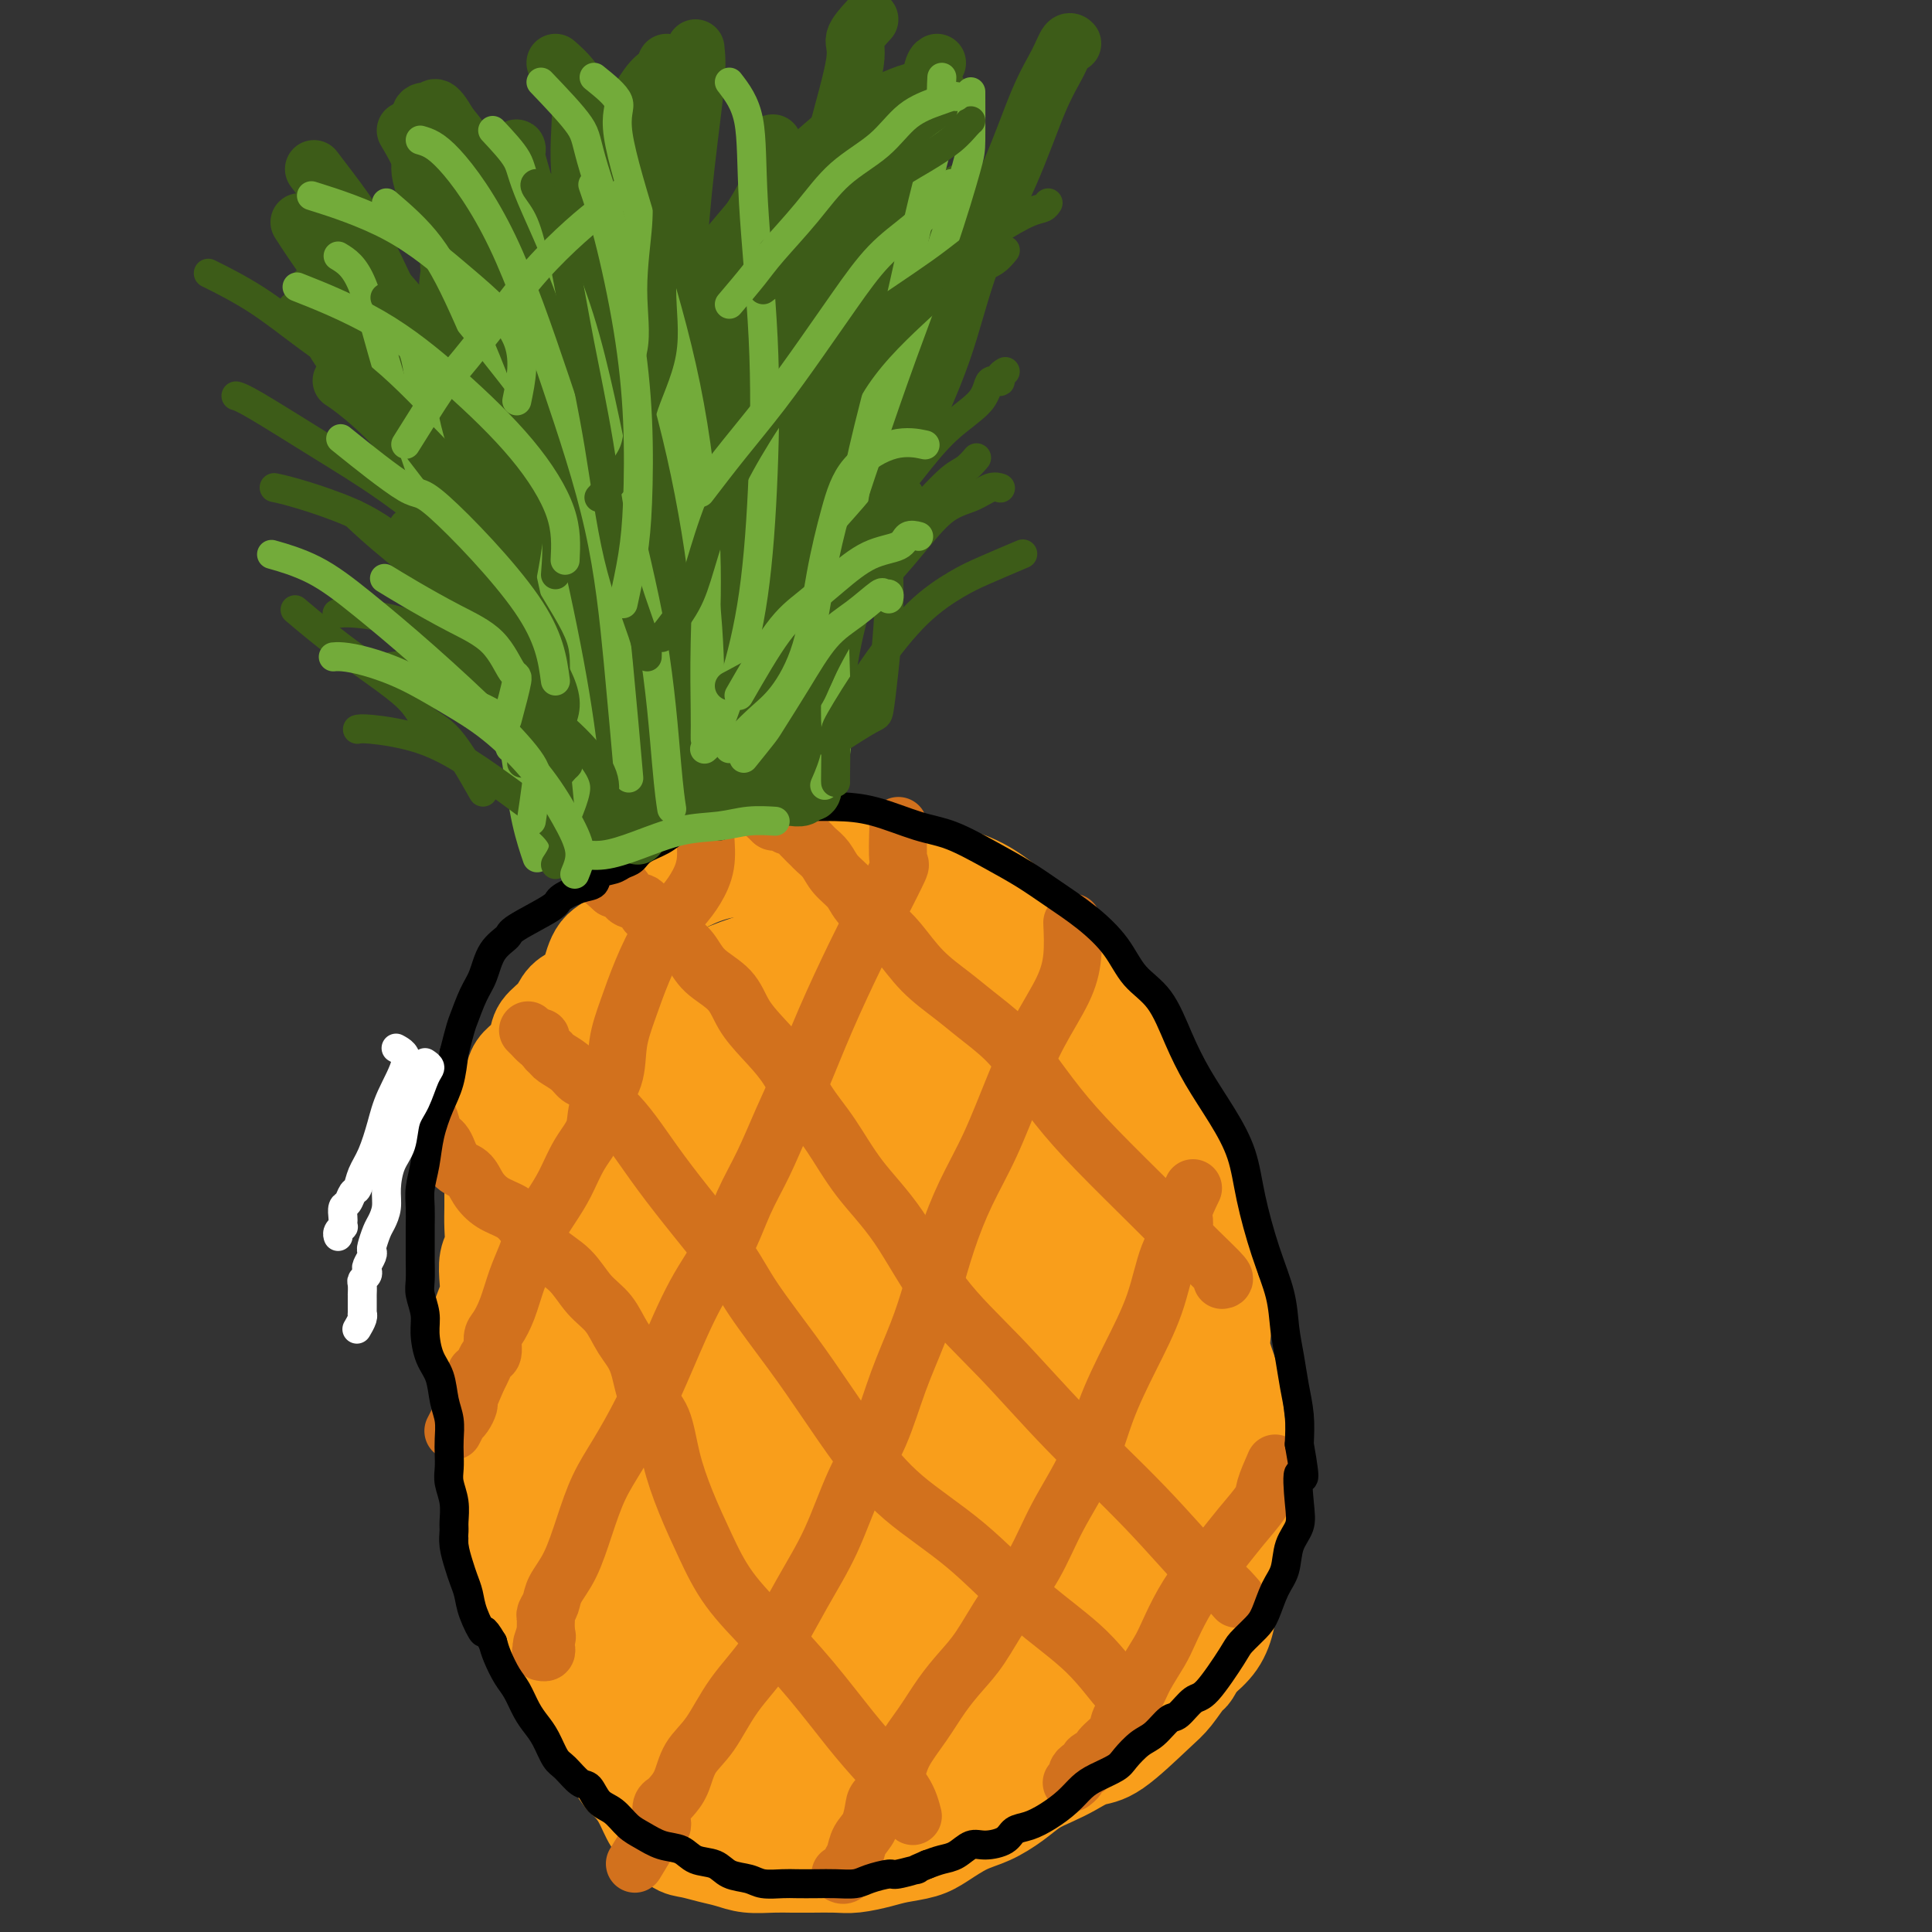 <svg viewBox='0 0 400 400' version='1.1' xmlns='http://www.w3.org/2000/svg' xmlns:xlink='http://www.w3.org/1999/xlink'><rect x="0" y="0" width="400" height="400" fill="#333333" stroke="none"/><g fill='none' stroke='#F99E1B' stroke-width='20' stroke-linecap='round' stroke-linejoin='round'><path d='M182,197c1.389,-0.007 2.779,-0.014 4,0c1.221,0.014 2.274,0.049 3,0c0.726,-0.049 1.124,-0.182 2,0c0.876,0.182 2.229,0.677 3,1c0.771,0.323 0.959,0.472 2,1c1.041,0.528 2.935,1.436 4,2c1.065,0.564 1.300,0.784 2,1c0.700,0.216 1.864,0.428 3,1c1.136,0.572 2.243,1.504 3,2c0.757,0.496 1.165,0.556 2,1c0.835,0.444 2.096,1.273 3,2c0.904,0.727 1.449,1.354 2,2c0.551,0.646 1.106,1.313 2,2c0.894,0.687 2.126,1.394 3,2c0.874,0.606 1.389,1.111 2,2c0.611,0.889 1.318,2.160 2,3c0.682,0.840 1.340,1.247 2,2c0.660,0.753 1.323,1.850 2,3c0.677,1.150 1.367,2.353 2,3c0.633,0.647 1.209,0.737 2,2c0.791,1.263 1.799,3.699 3,6c1.201,2.301 2.596,4.465 4,7c1.404,2.535 2.815,5.439 4,8c1.185,2.561 2.142,4.779 3,7c0.858,2.221 1.616,4.445 3,7c1.384,2.555 3.394,5.440 4,8c0.606,2.560 -0.191,4.795 0,7c0.191,2.205 1.372,4.379 2,7c0.628,2.621 0.704,5.688 1,8c0.296,2.312 0.813,3.870 1,6c0.187,2.130 0.043,4.830 0,7c-0.043,2.170 0.014,3.808 0,6c-0.014,2.192 -0.099,4.939 0,7c0.099,2.061 0.383,3.436 0,5c-0.383,1.564 -1.433,3.316 -2,5c-0.567,1.684 -0.653,3.300 -1,5c-0.347,1.700 -0.956,3.486 -2,5c-1.044,1.514 -2.522,2.757 -4,4'/><path d='M248,344c-1.698,3.412 -1.444,2.444 -2,3c-0.556,0.556 -1.923,2.638 -3,4c-1.077,1.362 -1.866,2.003 -4,4c-2.134,1.997 -5.613,5.349 -8,7c-2.387,1.651 -3.680,1.600 -5,2c-1.320,0.400 -2.666,1.252 -4,2c-1.334,0.748 -2.655,1.393 -4,2c-1.345,0.607 -2.712,1.177 -4,2c-1.288,0.823 -2.496,1.898 -4,3c-1.504,1.102 -3.305,2.232 -5,3c-1.695,0.768 -3.284,1.175 -5,2c-1.716,0.825 -3.558,2.067 -5,3c-1.442,0.933 -2.485,1.556 -4,2c-1.515,0.444 -3.504,0.707 -5,1c-1.496,0.293 -2.500,0.614 -4,1c-1.500,0.386 -3.495,0.835 -5,1c-1.505,0.165 -2.520,0.045 -4,0c-1.480,-0.045 -3.424,-0.015 -5,0c-1.576,0.015 -2.784,0.015 -4,0c-1.216,-0.015 -2.440,-0.046 -4,0c-1.560,0.046 -3.456,0.169 -5,0c-1.544,-0.169 -2.735,-0.630 -4,-1c-1.265,-0.370 -2.604,-0.650 -4,-1c-1.396,-0.350 -2.849,-0.772 -4,-1c-1.151,-0.228 -1.999,-0.263 -3,-1c-1.001,-0.737 -2.155,-2.175 -3,-3c-0.845,-0.825 -1.381,-1.035 -2,-2c-0.619,-0.965 -1.320,-2.683 -2,-4c-0.680,-1.317 -1.337,-2.233 -2,-3c-0.663,-0.767 -1.331,-1.383 -2,-2'/><path d='M129,368c-2.302,-2.921 -1.058,-2.722 -1,-3c0.058,-0.278 -1.069,-1.032 -2,-2c-0.931,-0.968 -1.667,-2.149 -2,-3c-0.333,-0.851 -0.264,-1.373 -1,-2c-0.736,-0.627 -2.277,-1.360 -3,-2c-0.723,-0.640 -0.628,-1.187 -1,-2c-0.372,-0.813 -1.213,-1.893 -2,-3c-0.787,-1.107 -1.521,-2.240 -2,-3c-0.479,-0.760 -0.703,-1.148 -1,-2c-0.297,-0.852 -0.667,-2.167 -1,-3c-0.333,-0.833 -0.628,-1.185 -1,-2c-0.372,-0.815 -0.822,-2.094 -1,-3c-0.178,-0.906 -0.086,-1.439 0,-2c0.086,-0.561 0.164,-1.152 0,-2c-0.164,-0.848 -0.570,-1.954 -1,-3c-0.430,-1.046 -0.885,-2.031 -1,-3c-0.115,-0.969 0.110,-1.921 0,-3c-0.110,-1.079 -0.555,-2.284 -1,-3c-0.445,-0.716 -0.889,-0.943 -1,-2c-0.111,-1.057 0.111,-2.945 0,-4c-0.111,-1.055 -0.554,-1.278 -1,-2c-0.446,-0.722 -0.893,-1.943 -1,-3c-0.107,-1.057 0.126,-1.950 0,-3c-0.126,-1.050 -0.612,-2.257 -1,-3c-0.388,-0.743 -0.677,-1.022 -1,-2c-0.323,-0.978 -0.679,-2.656 -1,-4c-0.321,-1.344 -0.608,-2.355 -1,-3c-0.392,-0.645 -0.889,-0.926 -1,-2c-0.111,-1.074 0.162,-2.943 0,-4c-0.162,-1.057 -0.761,-1.302 -1,-2c-0.239,-0.698 -0.120,-1.849 0,-3'/><path d='M99,285c-1.857,-8.860 -0.498,-4.509 0,-3c0.498,1.509 0.136,0.175 0,-1c-0.136,-1.175 -0.047,-2.191 0,-3c0.047,-0.809 0.051,-1.412 0,-2c-0.051,-0.588 -0.158,-1.162 0,-2c0.158,-0.838 0.582,-1.942 1,-3c0.418,-1.058 0.830,-2.071 1,-3c0.170,-0.929 0.098,-1.774 0,-3c-0.098,-1.226 -0.223,-2.831 0,-4c0.223,-1.169 0.792,-1.901 1,-3c0.208,-1.099 0.055,-2.565 0,-4c-0.055,-1.435 -0.010,-2.837 0,-4c0.010,-1.163 -0.013,-2.085 0,-3c0.013,-0.915 0.063,-1.822 0,-3c-0.063,-1.178 -0.238,-2.625 0,-4c0.238,-1.375 0.889,-2.676 1,-4c0.111,-1.324 -0.319,-2.672 0,-4c0.319,-1.328 1.385,-2.638 2,-4c0.615,-1.362 0.779,-2.777 1,-4c0.221,-1.223 0.500,-2.256 1,-3c0.500,-0.744 1.221,-1.200 2,-2c0.779,-0.800 1.616,-1.943 2,-3c0.384,-1.057 0.316,-2.027 1,-3c0.684,-0.973 2.121,-1.948 3,-3c0.879,-1.052 1.201,-2.181 2,-3c0.799,-0.819 2.076,-1.328 3,-2c0.924,-0.672 1.496,-1.506 2,-3c0.504,-1.494 0.939,-3.648 2,-5c1.061,-1.352 2.747,-1.902 4,-3c1.253,-1.098 2.072,-2.742 3,-4c0.928,-1.258 1.964,-2.129 3,-3'/><path d='M134,187c4.326,-4.614 4.141,-3.149 5,-3c0.859,0.149 2.763,-1.018 5,-2c2.237,-0.982 4.808,-1.781 7,-2c2.192,-0.219 4.005,0.141 6,0c1.995,-0.141 4.172,-0.782 7,-1c2.828,-0.218 6.305,-0.013 9,0c2.695,0.013 4.606,-0.167 7,0c2.394,0.167 5.271,0.680 8,1c2.729,0.320 5.309,0.446 8,1c2.691,0.554 5.491,1.537 8,3c2.509,1.463 4.726,3.407 7,5c2.274,1.593 4.603,2.834 7,5c2.397,2.166 4.862,5.256 7,8c2.138,2.744 3.951,5.141 6,8c2.049,2.859 4.335,6.180 6,10c1.665,3.820 2.709,8.138 4,12c1.291,3.862 2.828,7.269 4,11c1.172,3.731 1.978,7.786 3,12c1.022,4.214 2.260,8.587 3,12c0.740,3.413 0.983,5.865 1,9c0.017,3.135 -0.191,6.951 0,10c0.191,3.049 0.783,5.329 0,8c-0.783,2.671 -2.941,5.733 -4,8c-1.059,2.267 -1.020,3.739 -2,6c-0.980,2.261 -2.977,5.310 -4,8c-1.023,2.690 -1.070,5.021 -2,7c-0.930,1.979 -2.744,3.608 -4,6c-1.256,2.392 -1.955,5.548 -3,8c-1.045,2.452 -2.435,4.198 -4,6c-1.565,1.802 -3.304,3.658 -5,5c-1.696,1.342 -3.348,2.171 -5,3'/><path d='M219,351c-2.930,2.926 -3.255,3.240 -4,4c-0.745,0.760 -1.911,1.967 -3,3c-1.089,1.033 -2.101,1.894 -3,3c-0.899,1.106 -1.685,2.459 -2,3c-0.315,0.541 -0.157,0.271 0,0'/><path d='M177,270c3.777,2.055 7.553,4.109 10,9c2.447,4.891 3.563,12.617 4,19c0.437,6.383 0.194,11.421 0,16c-0.194,4.579 -0.339,8.698 -1,11c-0.661,2.302 -1.840,2.788 -3,3c-1.160,0.212 -2.302,0.150 -3,0c-0.698,-0.150 -0.951,-0.389 -2,-1c-1.049,-0.611 -2.894,-1.594 -4,-3c-1.106,-1.406 -1.475,-3.234 -2,-6c-0.525,-2.766 -1.208,-6.471 -2,-10c-0.792,-3.529 -1.693,-6.883 -2,-10c-0.307,-3.117 -0.021,-5.997 0,-9c0.021,-3.003 -0.225,-6.129 0,-8c0.225,-1.871 0.919,-2.489 2,-3c1.081,-0.511 2.549,-0.917 4,-1c1.451,-0.083 2.886,0.157 5,0c2.114,-0.157 4.906,-0.710 7,0c2.094,0.710 3.489,2.682 5,5c1.511,2.318 3.137,4.982 4,7c0.863,2.018 0.963,3.389 1,6c0.037,2.611 0.011,6.460 0,8c-0.011,1.540 -0.005,0.770 0,0'/></g>
<g fill='none' stroke='#F99E1B' stroke-width='28' stroke-linecap='round' stroke-linejoin='round'><path d='M173,248c4.659,-0.743 9.318,-1.486 12,0c2.682,1.486 3.387,5.200 5,11c1.613,5.800 4.134,13.685 5,21c0.866,7.315 0.078,14.059 0,19c-0.078,4.941 0.556,8.078 0,10c-0.556,1.922 -2.301,2.629 -4,3c-1.699,0.371 -3.352,0.405 -5,0c-1.648,-0.405 -3.292,-1.250 -5,-3c-1.708,-1.750 -3.479,-4.406 -5,-8c-1.521,-3.594 -2.793,-8.126 -4,-13c-1.207,-4.874 -2.348,-10.091 -3,-16c-0.652,-5.909 -0.813,-12.511 -1,-18c-0.187,-5.489 -0.399,-9.864 0,-13c0.399,-3.136 1.408,-5.034 3,-6c1.592,-0.966 3.768,-0.999 6,-1c2.232,-0.001 4.521,0.032 7,2c2.479,1.968 5.146,5.873 8,10c2.854,4.127 5.893,8.476 8,14c2.107,5.524 3.282,12.221 4,18c0.718,5.779 0.979,10.639 1,14c0.021,3.361 -0.199,5.224 -2,6c-1.801,0.776 -5.182,0.466 -8,0c-2.818,-0.466 -5.074,-1.086 -7,-3c-1.926,-1.914 -3.521,-5.120 -6,-10c-2.479,-4.880 -5.840,-11.432 -8,-16c-2.160,-4.568 -3.117,-7.152 -4,-11c-0.883,-3.848 -1.690,-8.959 -2,-12c-0.310,-3.041 -0.122,-4.011 0,-7c0.122,-2.989 0.178,-7.997 1,-11c0.822,-3.003 2.411,-4.002 4,-5'/><path d='M173,223c1.529,-3.317 2.850,-3.610 5,-4c2.150,-0.390 5.129,-0.877 8,-1c2.871,-0.123 5.634,0.118 8,0c2.366,-0.118 4.334,-0.593 7,0c2.666,0.593 6.030,2.256 9,4c2.970,1.744 5.546,3.569 8,6c2.454,2.431 4.787,5.466 7,9c2.213,3.534 4.307,7.566 6,12c1.693,4.434 2.985,9.270 4,14c1.015,4.730 1.752,9.355 2,14c0.248,4.645 0.006,9.311 0,13c-0.006,3.689 0.223,6.401 0,9c-0.223,2.599 -0.897,5.083 -2,8c-1.103,2.917 -2.635,6.265 -4,9c-1.365,2.735 -2.565,4.857 -4,7c-1.435,2.143 -3.106,4.306 -4,6c-0.894,1.694 -1.012,2.920 -2,5c-0.988,2.080 -2.845,5.014 -4,7c-1.155,1.986 -1.607,3.024 -2,4c-0.393,0.976 -0.728,1.891 -2,3c-1.272,1.109 -3.480,2.413 -5,4c-1.520,1.587 -2.352,3.459 -4,5c-1.648,1.541 -4.113,2.752 -6,4c-1.887,1.248 -3.196,2.532 -5,3c-1.804,0.468 -4.102,0.119 -6,0c-1.898,-0.119 -3.394,-0.008 -5,0c-1.606,0.008 -3.320,-0.086 -5,0c-1.680,0.086 -3.327,0.353 -5,0c-1.673,-0.353 -3.374,-1.326 -5,-2c-1.626,-0.674 -3.179,-1.050 -5,-2c-1.821,-0.950 -3.911,-2.475 -6,-4'/><path d='M156,356c-3.420,-1.559 -3.971,-1.456 -5,-2c-1.029,-0.544 -2.538,-1.734 -4,-3c-1.462,-1.266 -2.878,-2.607 -4,-4c-1.122,-1.393 -1.951,-2.837 -3,-5c-1.049,-2.163 -2.320,-5.044 -3,-8c-0.680,-2.956 -0.771,-5.988 -1,-9c-0.229,-3.012 -0.598,-6.004 -1,-9c-0.402,-2.996 -0.839,-5.995 -1,-9c-0.161,-3.005 -0.047,-6.016 0,-9c0.047,-2.984 0.027,-5.940 0,-9c-0.027,-3.060 -0.060,-6.222 0,-9c0.060,-2.778 0.213,-5.170 0,-8c-0.213,-2.830 -0.793,-6.097 -1,-9c-0.207,-2.903 -0.041,-5.443 0,-8c0.041,-2.557 -0.045,-5.130 0,-8c0.045,-2.870 0.219,-6.035 1,-9c0.781,-2.965 2.169,-5.728 3,-9c0.831,-3.272 1.104,-7.053 2,-10c0.896,-2.947 2.415,-5.062 4,-7c1.585,-1.938 3.236,-3.701 5,-5c1.764,-1.299 3.642,-2.136 6,-3c2.358,-0.864 5.197,-1.756 8,-2c2.803,-0.244 5.570,0.160 9,0c3.430,-0.160 7.525,-0.886 11,0c3.475,0.886 6.332,3.382 10,7c3.668,3.618 8.149,8.356 12,15c3.851,6.644 7.074,15.193 9,24c1.926,8.807 2.557,17.871 3,27c0.443,9.129 0.698,18.323 -1,26c-1.698,7.677 -5.349,13.839 -9,20'/><path d='M206,321c-3.476,5.338 -7.667,8.684 -12,11c-4.333,2.316 -8.807,3.601 -13,4c-4.193,0.399 -8.106,-0.089 -11,-2c-2.894,-1.911 -4.771,-5.244 -7,-10c-2.229,-4.756 -4.811,-10.935 -6,-18c-1.189,-7.065 -0.986,-15.018 -1,-24c-0.014,-8.982 -0.246,-18.994 1,-28c1.246,-9.006 3.970,-17.005 7,-22c3.030,-4.995 6.366,-6.986 10,-8c3.634,-1.014 7.565,-1.052 11,0c3.435,1.052 6.374,3.195 10,9c3.626,5.805 7.940,15.272 11,26c3.060,10.728 4.865,22.719 6,33c1.135,10.281 1.599,18.854 0,26c-1.599,7.146 -5.262,12.866 -9,17c-3.738,4.134 -7.549,6.683 -12,8c-4.451,1.317 -9.540,1.400 -14,-1c-4.460,-2.400 -8.292,-7.285 -12,-13c-3.708,-5.715 -7.294,-12.259 -10,-20c-2.706,-7.741 -4.532,-16.679 -6,-28c-1.468,-11.321 -2.577,-25.023 -3,-35c-0.423,-9.977 -0.160,-16.227 0,-20c0.160,-3.773 0.218,-5.069 1,-6c0.782,-0.931 2.287,-1.497 4,0c1.713,1.497 3.632,5.057 6,11c2.368,5.943 5.184,14.267 7,23c1.816,8.733 2.630,17.873 4,28c1.370,10.127 3.295,21.240 4,30c0.705,8.760 0.190,15.166 0,21c-0.190,5.834 -0.054,11.095 0,14c0.054,2.905 0.027,3.452 0,4'/><path d='M172,351c-0.072,5.956 -0.251,1.347 0,-4c0.251,-5.347 0.932,-11.430 2,-19c1.068,-7.570 2.521,-16.626 3,-25c0.479,-8.374 -0.017,-16.065 0,-22c0.017,-5.935 0.547,-10.114 0,-13c-0.547,-2.886 -2.170,-4.478 -4,-5c-1.830,-0.522 -3.868,0.028 -6,0c-2.132,-0.028 -4.360,-0.633 -7,0c-2.640,0.633 -5.692,2.503 -8,5c-2.308,2.497 -3.873,5.622 -6,9c-2.127,3.378 -4.818,7.009 -7,11c-2.182,3.991 -3.855,8.342 -5,12c-1.145,3.658 -1.761,6.622 -2,10c-0.239,3.378 -0.100,7.169 0,10c0.100,2.831 0.162,4.704 1,7c0.838,2.296 2.451,5.017 4,8c1.549,2.983 3.032,6.229 5,9c1.968,2.771 4.419,5.069 6,7c1.581,1.931 2.290,3.496 3,5c0.710,1.504 1.419,2.945 2,4c0.581,1.055 1.032,1.722 1,2c-0.032,0.278 -0.547,0.166 -1,0c-0.453,-0.166 -0.843,-0.385 -2,-2c-1.157,-1.615 -3.079,-4.625 -5,-7c-1.921,-2.375 -3.839,-4.116 -6,-7c-2.161,-2.884 -4.565,-6.911 -7,-11c-2.435,-4.089 -4.900,-8.240 -7,-13c-2.100,-4.760 -3.835,-10.128 -5,-15c-1.165,-4.872 -1.762,-9.249 -2,-13c-0.238,-3.751 -0.119,-6.875 0,-10'/><path d='M119,284c-1.103,-7.408 -0.359,-6.927 0,-8c0.359,-1.073 0.335,-3.701 1,-6c0.665,-2.299 2.021,-4.269 3,-7c0.979,-2.731 1.583,-6.223 2,-9c0.417,-2.777 0.648,-4.837 1,-7c0.352,-2.163 0.826,-4.428 1,-6c0.174,-1.572 0.047,-2.453 0,-4c-0.047,-1.547 -0.012,-3.762 0,-5c0.012,-1.238 0.003,-1.499 0,-2c-0.003,-0.501 -0.001,-1.244 0,-2c0.001,-0.756 0.001,-1.527 0,-2c-0.001,-0.473 -0.003,-0.649 0,-1c0.003,-0.351 0.012,-0.879 0,-1c-0.012,-0.121 -0.046,0.164 0,0c0.046,-0.164 0.170,-0.778 0,-1c-0.170,-0.222 -0.636,-0.051 -1,0c-0.364,0.051 -0.627,-0.019 -1,0c-0.373,0.019 -0.854,0.127 -1,0c-0.146,-0.127 0.045,-0.491 0,1c-0.045,1.491 -0.326,4.835 0,11c0.326,6.165 1.257,15.152 2,24c0.743,8.848 1.296,17.559 2,26c0.704,8.441 1.559,16.613 2,23c0.441,6.387 0.470,10.988 1,15c0.530,4.012 1.562,7.435 2,11c0.438,3.565 0.282,7.273 1,10c0.718,2.727 2.308,4.474 3,6c0.692,1.526 0.484,2.832 1,4c0.516,1.168 1.754,2.199 3,3c1.246,0.801 2.499,1.372 4,2c1.501,0.628 3.251,1.314 5,2'/><path d='M150,361c2.792,1.673 3.771,2.357 5,3c1.229,0.643 2.706,1.245 4,2c1.294,0.755 2.403,1.664 3,2c0.597,0.336 0.682,0.100 1,0c0.318,-0.100 0.870,-0.066 1,0c0.130,0.066 -0.161,0.162 0,0c0.161,-0.162 0.774,-0.582 1,-1c0.226,-0.418 0.065,-0.834 0,-1c-0.065,-0.166 -0.032,-0.083 0,0'/></g>
<g fill='none' stroke='#D2711D' stroke-width='12' stroke-linecap='round' stroke-linejoin='round'><path d='M146,173c0.161,2.064 0.321,4.128 0,6c-0.321,1.872 -1.125,3.552 -2,5c-0.875,1.448 -1.821,2.664 -3,4c-1.179,1.336 -2.590,2.792 -4,5c-1.410,2.208 -2.820,5.167 -4,8c-1.180,2.833 -2.132,5.541 -3,8c-0.868,2.459 -1.653,4.669 -2,7c-0.347,2.331 -0.256,4.783 -1,7c-0.744,2.217 -2.324,4.199 -3,6c-0.676,1.801 -0.450,3.422 -1,5c-0.550,1.578 -1.876,3.114 -3,5c-1.124,1.886 -2.044,4.123 -3,6c-0.956,1.877 -1.947,3.394 -3,5c-1.053,1.606 -2.170,3.302 -3,5c-0.830,1.698 -1.375,3.398 -2,5c-0.625,1.602 -1.329,3.105 -2,5c-0.671,1.895 -1.307,4.180 -2,6c-0.693,1.820 -1.443,3.173 -2,4c-0.557,0.827 -0.923,1.128 -1,2c-0.077,0.872 0.134,2.316 0,3c-0.134,0.684 -0.613,0.607 -1,1c-0.387,0.393 -0.682,1.255 -1,2c-0.318,0.745 -0.659,1.372 -1,2'/><path d='M99,285c-7.437,17.444 -2.528,5.054 -1,1c1.528,-4.054 -0.325,0.226 -1,2c-0.675,1.774 -0.171,1.040 0,1c0.171,-0.040 0.008,0.614 0,1c-0.008,0.386 0.138,0.503 0,1c-0.138,0.497 -0.559,1.373 -1,2c-0.441,0.627 -0.902,1.003 -1,1c-0.098,-0.003 0.166,-0.385 0,0c-0.166,0.385 -0.762,1.539 -1,2c-0.238,0.461 -0.119,0.231 0,0'/><path d='M186,171c-0.091,2.916 -0.183,5.832 0,7c0.183,1.168 0.640,0.589 0,2c-0.640,1.411 -2.376,4.814 -4,8c-1.624,3.186 -3.137,6.156 -5,10c-1.863,3.844 -4.077,8.562 -6,13c-1.923,4.438 -3.555,8.595 -5,12c-1.445,3.405 -2.702,6.056 -4,9c-1.298,2.944 -2.636,6.180 -4,9c-1.364,2.820 -2.755,5.223 -4,8c-1.245,2.777 -2.345,5.928 -4,9c-1.655,3.072 -3.864,6.065 -6,10c-2.136,3.935 -4.199,8.811 -6,13c-1.801,4.189 -3.338,7.691 -5,11c-1.662,3.309 -3.447,6.426 -5,9c-1.553,2.574 -2.874,4.604 -4,7c-1.126,2.396 -2.057,5.156 -3,8c-0.943,2.844 -1.899,5.770 -3,8c-1.101,2.230 -2.348,3.763 -3,5c-0.652,1.237 -0.711,2.176 -1,3c-0.289,0.824 -0.810,1.531 -1,2c-0.190,0.469 -0.051,0.700 0,1c0.051,0.300 0.014,0.668 0,1c-0.014,0.332 -0.004,0.628 0,1c0.004,0.372 0.001,0.821 0,1c-0.001,0.179 -0.001,0.090 0,0'/><path d='M113,338c-1.703,4.819 -0.460,1.866 0,1c0.460,-0.866 0.137,0.356 0,1c-0.137,0.644 -0.088,0.709 0,1c0.088,0.291 0.216,0.809 0,1c-0.216,0.191 -0.776,0.055 -1,0c-0.224,-0.055 -0.112,-0.027 0,0'/><path d='M222,191c0.107,2.371 0.214,4.742 0,7c-0.214,2.258 -0.749,4.403 -2,7c-1.251,2.597 -3.220,5.646 -5,9c-1.780,3.354 -3.372,7.013 -5,11c-1.628,3.987 -3.292,8.302 -5,12c-1.708,3.698 -3.461,6.777 -5,10c-1.539,3.223 -2.865,6.589 -4,10c-1.135,3.411 -2.081,6.868 -3,10c-0.919,3.132 -1.812,5.940 -3,9c-1.188,3.060 -2.671,6.371 -4,10c-1.329,3.629 -2.502,7.577 -4,11c-1.498,3.423 -3.320,6.320 -5,10c-1.680,3.680 -3.218,8.143 -5,12c-1.782,3.857 -3.808,7.107 -6,11c-2.192,3.893 -4.551,8.428 -7,12c-2.449,3.572 -4.989,6.179 -7,9c-2.011,2.821 -3.494,5.855 -5,8c-1.506,2.145 -3.034,3.400 -4,5c-0.966,1.600 -1.369,3.546 -2,5c-0.631,1.454 -1.490,2.417 -2,3c-0.510,0.583 -0.672,0.787 -1,1c-0.328,0.213 -0.824,0.434 -1,1c-0.176,0.566 -0.032,1.475 0,2c0.032,0.525 -0.047,0.666 0,1c0.047,0.334 0.219,0.863 0,1c-0.219,0.137 -0.828,-0.117 -1,0c-0.172,0.117 0.094,0.605 0,1c-0.094,0.395 -0.547,0.698 -1,1'/><path d='M135,380c-6.167,10.167 -3.083,5.083 0,0'/><path d='M247,246c-0.920,1.893 -1.841,3.786 -2,5c-0.159,1.214 0.442,1.748 0,3c-0.442,1.252 -1.929,3.222 -3,6c-1.071,2.778 -1.728,6.364 -3,10c-1.272,3.636 -3.160,7.323 -5,11c-1.840,3.677 -3.632,7.344 -5,11c-1.368,3.656 -2.312,7.299 -4,11c-1.688,3.701 -4.121,7.458 -6,11c-1.879,3.542 -3.205,6.868 -5,10c-1.795,3.132 -4.058,6.068 -6,9c-1.942,2.932 -3.564,5.858 -5,8c-1.436,2.142 -2.687,3.499 -4,5c-1.313,1.501 -2.688,3.144 -4,5c-1.312,1.856 -2.561,3.923 -4,6c-1.439,2.077 -3.067,4.163 -4,6c-0.933,1.837 -1.171,3.425 -2,5c-0.829,1.575 -2.250,3.136 -3,4c-0.750,0.864 -0.831,1.032 -1,2c-0.169,0.968 -0.426,2.736 -1,4c-0.574,1.264 -1.464,2.023 -2,3c-0.536,0.977 -0.718,2.171 -1,3c-0.282,0.829 -0.663,1.294 -1,2c-0.337,0.706 -0.629,1.651 -1,2c-0.371,0.349 -0.820,0.100 -1,0c-0.180,-0.100 -0.090,-0.050 0,0'/><path d='M264,303c-0.828,1.893 -1.655,3.786 -2,5c-0.345,1.214 -0.206,1.751 -1,3c-0.794,1.249 -2.520,3.212 -4,5c-1.480,1.788 -2.713,3.400 -4,5c-1.287,1.600 -2.628,3.187 -4,5c-1.372,1.813 -2.775,3.852 -4,6c-1.225,2.148 -2.273,4.406 -3,6c-0.727,1.594 -1.134,2.523 -2,4c-0.866,1.477 -2.190,3.501 -3,5c-0.810,1.499 -1.106,2.472 -2,4c-0.894,1.528 -2.386,3.610 -3,5c-0.614,1.390 -0.351,2.088 -1,3c-0.649,0.912 -2.212,2.038 -3,3c-0.788,0.962 -0.802,1.759 -1,2c-0.198,0.241 -0.579,-0.076 -1,0c-0.421,0.076 -0.882,0.545 -1,1c-0.118,0.455 0.108,0.896 0,1c-0.108,0.104 -0.551,-0.130 -1,0c-0.449,0.130 -0.904,0.622 -1,1c-0.096,0.378 0.166,0.640 0,1c-0.166,0.360 -0.762,0.817 -1,1c-0.238,0.183 -0.119,0.091 0,0'/><path d='M253,265c0.376,-0.048 0.752,-0.095 0,-1c-0.752,-0.905 -2.633,-2.667 -5,-5c-2.367,-2.333 -5.219,-5.239 -9,-9c-3.781,-3.761 -8.492,-8.379 -12,-12c-3.508,-3.621 -5.812,-6.246 -8,-9c-2.188,-2.754 -4.261,-5.638 -6,-8c-1.739,-2.362 -3.143,-4.204 -5,-6c-1.857,-1.796 -4.165,-3.547 -6,-5c-1.835,-1.453 -3.195,-2.609 -5,-4c-1.805,-1.391 -4.054,-3.019 -6,-5c-1.946,-1.981 -3.589,-4.315 -5,-6c-1.411,-1.685 -2.590,-2.720 -4,-4c-1.410,-1.280 -3.050,-2.805 -4,-4c-0.950,-1.195 -1.209,-2.060 -2,-3c-0.791,-0.940 -2.112,-1.956 -3,-3c-0.888,-1.044 -1.341,-2.116 -2,-3c-0.659,-0.884 -1.525,-1.581 -2,-2c-0.475,-0.419 -0.561,-0.561 -1,-1c-0.439,-0.439 -1.231,-1.176 -2,-2c-0.769,-0.824 -1.516,-1.736 -2,-2c-0.484,-0.264 -0.704,0.121 -1,0c-0.296,-0.121 -0.668,-0.748 -1,-1c-0.332,-0.252 -0.625,-0.129 -1,0c-0.375,0.129 -0.832,0.266 -1,0c-0.168,-0.266 -0.048,-0.933 0,-1c0.048,-0.067 0.024,0.467 0,1'/><path d='M160,170c-8.000,-7.500 -4.000,-3.750 0,0'/><path d='M256,331c-1.074,-1.220 -2.147,-2.439 -3,-3c-0.853,-0.561 -1.485,-0.463 -4,-3c-2.515,-2.537 -6.914,-7.708 -12,-13c-5.086,-5.292 -10.859,-10.705 -16,-16c-5.141,-5.295 -9.651,-10.473 -14,-15c-4.349,-4.527 -8.536,-8.403 -12,-13c-3.464,-4.597 -6.203,-9.915 -9,-14c-2.797,-4.085 -5.651,-6.938 -8,-10c-2.349,-3.062 -4.194,-6.334 -6,-9c-1.806,-2.666 -3.573,-4.726 -5,-7c-1.427,-2.274 -2.514,-4.761 -4,-7c-1.486,-2.239 -3.370,-4.231 -5,-6c-1.630,-1.769 -3.006,-3.316 -4,-5c-0.994,-1.684 -1.605,-3.505 -3,-5c-1.395,-1.495 -3.572,-2.665 -5,-4c-1.428,-1.335 -2.107,-2.834 -3,-4c-0.893,-1.166 -2.001,-1.999 -3,-3c-0.999,-1.001 -1.888,-2.171 -3,-3c-1.112,-0.829 -2.446,-1.317 -3,-2c-0.554,-0.683 -0.330,-1.560 -1,-2c-0.670,-0.440 -2.236,-0.444 -3,-1c-0.764,-0.556 -0.727,-1.663 -1,-2c-0.273,-0.337 -0.857,0.095 -1,0c-0.143,-0.095 0.154,-0.718 0,-1c-0.154,-0.282 -0.758,-0.223 -1,0c-0.242,0.223 -0.121,0.612 0,1'/><path d='M127,184c-4.000,-3.500 -2.000,-1.750 0,0'/><path d='M233,348c0.088,1.528 0.175,3.056 -1,2c-1.175,-1.056 -3.614,-4.697 -7,-8c-3.386,-3.303 -7.720,-6.267 -12,-10c-4.280,-3.733 -8.507,-8.237 -13,-12c-4.493,-3.763 -9.251,-6.787 -13,-10c-3.749,-3.213 -6.489,-6.614 -9,-10c-2.511,-3.386 -4.795,-6.758 -7,-10c-2.205,-3.242 -4.332,-6.353 -7,-10c-2.668,-3.647 -5.875,-7.829 -8,-11c-2.125,-3.171 -3.166,-5.331 -5,-8c-1.834,-2.669 -4.460,-5.845 -7,-9c-2.540,-3.155 -4.994,-6.287 -7,-9c-2.006,-2.713 -3.562,-5.007 -5,-7c-1.438,-1.993 -2.756,-3.685 -4,-5c-1.244,-1.315 -2.415,-2.253 -3,-3c-0.585,-0.747 -0.584,-1.303 -1,-2c-0.416,-0.697 -1.249,-1.535 -2,-2c-0.751,-0.465 -1.419,-0.557 -2,-1c-0.581,-0.443 -1.074,-1.236 -2,-2c-0.926,-0.764 -2.286,-1.497 -3,-2c-0.714,-0.503 -0.782,-0.776 -1,-1c-0.218,-0.224 -0.584,-0.400 -1,-1c-0.416,-0.600 -0.881,-1.623 -1,-2c-0.119,-0.377 0.109,-0.108 0,0c-0.109,0.108 -0.554,0.054 -1,0'/><path d='M111,215c-3.267,-3.267 -0.933,-0.933 0,0c0.933,0.933 0.467,0.467 0,0'/><path d='M189,376c-0.412,-1.583 -0.823,-3.165 -2,-5c-1.177,-1.835 -3.118,-3.922 -5,-6c-1.882,-2.078 -3.703,-4.145 -6,-7c-2.297,-2.855 -5.069,-6.497 -8,-10c-2.931,-3.503 -6.021,-6.867 -9,-10c-2.979,-3.133 -5.847,-6.036 -8,-9c-2.153,-2.964 -3.592,-5.991 -5,-9c-1.408,-3.009 -2.785,-6.002 -4,-9c-1.215,-2.998 -2.268,-6.001 -3,-9c-0.732,-2.999 -1.143,-5.993 -2,-8c-0.857,-2.007 -2.161,-3.028 -3,-5c-0.839,-1.972 -1.213,-4.894 -2,-7c-0.787,-2.106 -1.988,-3.394 -3,-5c-1.012,-1.606 -1.835,-3.529 -3,-5c-1.165,-1.471 -2.670,-2.491 -4,-4c-1.330,-1.509 -2.484,-3.506 -4,-5c-1.516,-1.494 -3.393,-2.486 -5,-4c-1.607,-1.514 -2.943,-3.551 -4,-5c-1.057,-1.449 -1.834,-2.311 -3,-3c-1.166,-0.689 -2.721,-1.203 -4,-2c-1.279,-0.797 -2.283,-1.875 -3,-3c-0.717,-1.125 -1.148,-2.298 -2,-3c-0.852,-0.702 -2.126,-0.934 -3,-2c-0.874,-1.066 -1.348,-2.966 -2,-4c-0.652,-1.034 -1.483,-1.201 -2,-2c-0.517,-0.799 -0.719,-2.228 -1,-3c-0.281,-0.772 -0.640,-0.886 -1,-1'/><path d='M88,231c-5.881,-6.405 -1.583,-1.917 0,0c1.583,1.917 0.452,1.262 0,1c-0.452,-0.262 -0.226,-0.131 0,0'/></g>
<g fill='none' stroke='#000000' stroke-width='6' stroke-linecap='round' stroke-linejoin='round'><path d='M149,171c0.440,-1.691 0.881,-3.382 1,-4c0.119,-0.618 -0.083,-0.165 1,0c1.083,0.165 3.450,0.040 6,0c2.550,-0.040 5.284,0.004 8,0c2.716,-0.004 5.414,-0.056 8,0c2.586,0.056 5.061,0.219 8,1c2.939,0.781 6.342,2.178 9,3c2.658,0.822 4.572,1.068 7,2c2.428,0.932 5.370,2.551 8,4c2.630,1.449 4.946,2.730 7,4c2.054,1.270 3.844,2.531 6,4c2.156,1.469 4.677,3.146 7,5c2.323,1.854 4.448,3.886 6,6c1.552,2.114 2.533,4.310 4,6c1.467,1.690 3.422,2.875 5,5c1.578,2.125 2.778,5.189 4,8c1.222,2.811 2.465,5.368 4,8c1.535,2.632 3.360,5.339 5,8c1.640,2.661 3.094,5.277 4,8c0.906,2.723 1.265,5.553 2,9c0.735,3.447 1.846,7.512 3,11c1.154,3.488 2.351,6.399 3,9c0.649,2.601 0.748,4.893 1,7c0.252,2.107 0.655,4.029 1,6c0.345,1.971 0.631,3.992 1,6c0.369,2.008 0.820,4.002 1,6c0.180,1.998 0.090,3.999 0,6'/><path d='M269,299c1.864,10.346 0.526,6.210 0,6c-0.526,-0.210 -0.238,3.506 0,6c0.238,2.494 0.425,3.767 0,5c-0.425,1.233 -1.464,2.426 -2,4c-0.536,1.574 -0.571,3.528 -1,5c-0.429,1.472 -1.253,2.462 -2,4c-0.747,1.538 -1.418,3.625 -2,5c-0.582,1.375 -1.075,2.040 -2,3c-0.925,0.960 -2.282,2.216 -3,3c-0.718,0.784 -0.796,1.097 -2,3c-1.204,1.903 -3.533,5.395 -5,7c-1.467,1.605 -2.072,1.321 -3,2c-0.928,0.679 -2.178,2.321 -3,3c-0.822,0.679 -1.215,0.394 -2,1c-0.785,0.606 -1.960,2.102 -3,3c-1.040,0.898 -1.944,1.198 -3,2c-1.056,0.802 -2.263,2.104 -3,3c-0.737,0.896 -1.004,1.384 -2,2c-0.996,0.616 -2.720,1.359 -4,2c-1.280,0.641 -2.115,1.179 -3,2c-0.885,0.821 -1.821,1.925 -3,3c-1.179,1.075 -2.602,2.121 -4,3c-1.398,0.879 -2.772,1.593 -4,2c-1.228,0.407 -2.310,0.508 -3,1c-0.690,0.492 -0.989,1.375 -2,2c-1.011,0.625 -2.735,0.994 -4,1c-1.265,0.006 -2.071,-0.349 -3,0c-0.929,0.349 -1.981,1.402 -3,2c-1.019,0.598 -2.005,0.742 -3,1c-0.995,0.258 -1.997,0.629 -3,1'/><path d='M192,386c-4.095,1.710 -1.834,0.984 -2,1c-0.166,0.016 -2.760,0.775 -4,1c-1.240,0.225 -1.125,-0.083 -2,0c-0.875,0.083 -2.741,0.558 -4,1c-1.259,0.442 -1.911,0.850 -3,1c-1.089,0.150 -2.616,0.041 -4,0c-1.384,-0.041 -2.623,-0.014 -4,0c-1.377,0.014 -2.890,0.016 -4,0c-1.110,-0.016 -1.818,-0.050 -3,0c-1.182,0.050 -2.837,0.183 -4,0c-1.163,-0.183 -1.833,-0.683 -3,-1c-1.167,-0.317 -2.832,-0.451 -4,-1c-1.168,-0.549 -1.838,-1.512 -3,-2c-1.162,-0.488 -2.814,-0.500 -4,-1c-1.186,-0.500 -1.906,-1.489 -3,-2c-1.094,-0.511 -2.562,-0.544 -4,-1c-1.438,-0.456 -2.847,-1.335 -4,-2c-1.153,-0.665 -2.051,-1.118 -3,-2c-0.949,-0.882 -1.949,-2.194 -3,-3c-1.051,-0.806 -2.154,-1.106 -3,-2c-0.846,-0.894 -1.434,-2.382 -2,-3c-0.566,-0.618 -1.110,-0.367 -2,-1c-0.890,-0.633 -2.125,-2.149 -3,-3c-0.875,-0.851 -1.389,-1.036 -2,-2c-0.611,-0.964 -1.318,-2.707 -2,-4c-0.682,-1.293 -1.338,-2.135 -2,-3c-0.662,-0.865 -1.329,-1.754 -2,-3c-0.671,-1.246 -1.345,-2.849 -2,-4c-0.655,-1.151 -1.292,-1.848 -2,-3c-0.708,-1.152 -1.488,-2.758 -2,-4c-0.512,-1.242 -0.756,-2.121 -1,-3'/><path d='M102,340c-2.355,-3.978 -1.744,-1.921 -2,-2c-0.256,-0.079 -1.379,-2.292 -2,-4c-0.621,-1.708 -0.741,-2.909 -1,-4c-0.259,-1.091 -0.658,-2.072 -1,-3c-0.342,-0.928 -0.626,-1.801 -1,-3c-0.374,-1.199 -0.836,-2.722 -1,-4c-0.164,-1.278 -0.030,-2.309 0,-3c0.030,-0.691 -0.044,-1.042 0,-2c0.044,-0.958 0.208,-2.524 0,-4c-0.208,-1.476 -0.787,-2.863 -1,-4c-0.213,-1.137 -0.060,-2.025 0,-3c0.060,-0.975 0.028,-2.039 0,-3c-0.028,-0.961 -0.052,-1.820 0,-3c0.052,-1.180 0.182,-2.682 0,-4c-0.182,-1.318 -0.675,-2.452 -1,-4c-0.325,-1.548 -0.483,-3.510 -1,-5c-0.517,-1.490 -1.392,-2.508 -2,-4c-0.608,-1.492 -0.947,-3.456 -1,-5c-0.053,-1.544 0.182,-2.667 0,-4c-0.182,-1.333 -0.781,-2.877 -1,-4c-0.219,-1.123 -0.058,-1.826 0,-3c0.058,-1.174 0.015,-2.820 0,-4c-0.015,-1.180 -0.001,-1.896 0,-3c0.001,-1.104 -0.012,-2.597 0,-4c0.012,-1.403 0.047,-2.717 0,-4c-0.047,-1.283 -0.178,-2.536 0,-4c0.178,-1.464 0.664,-3.138 1,-5c0.336,-1.862 0.523,-3.911 1,-6c0.477,-2.089 1.244,-4.216 2,-6c0.756,-1.784 1.502,-3.224 2,-5c0.498,-1.776 0.749,-3.888 1,-6'/><path d='M94,218c1.442,-5.660 1.546,-5.810 2,-7c0.454,-1.190 1.257,-3.419 2,-5c0.743,-1.581 1.426,-2.514 2,-4c0.574,-1.486 1.040,-3.524 2,-5c0.960,-1.476 2.413,-2.388 3,-3c0.587,-0.612 0.308,-0.922 2,-2c1.692,-1.078 5.355,-2.922 7,-4c1.645,-1.078 1.274,-1.388 2,-2c0.726,-0.612 2.550,-1.526 4,-2c1.450,-0.474 2.524,-0.507 3,-1c0.476,-0.493 0.352,-1.444 1,-2c0.648,-0.556 2.067,-0.715 3,-1c0.933,-0.285 1.380,-0.696 2,-1c0.620,-0.304 1.415,-0.501 2,-1c0.585,-0.499 0.961,-1.299 2,-2c1.039,-0.701 2.740,-1.302 4,-2c1.260,-0.698 2.079,-1.494 3,-2c0.921,-0.506 1.946,-0.724 3,-1c1.054,-0.276 2.138,-0.610 3,-1c0.862,-0.390 1.501,-0.836 2,-1c0.499,-0.164 0.857,-0.047 1,0c0.143,0.047 0.072,0.023 0,0'/></g>
<g fill='none' stroke='#3D5C18' stroke-width='12' stroke-linecap='round' stroke-linejoin='round'><path d='M129,158c0.000,0.000 0.100,0.100 0.1,0.1'/><path d='M132,173c0.521,-2.394 1.043,-4.789 1,-7c-0.043,-2.211 -0.650,-4.240 -2,-7c-1.350,-2.760 -3.442,-6.251 -6,-10c-2.558,-3.749 -5.584,-7.756 -9,-13c-3.416,-5.244 -7.224,-11.724 -11,-17c-3.776,-5.276 -7.520,-9.347 -11,-14c-3.480,-4.653 -6.696,-9.886 -10,-14c-3.304,-4.114 -6.697,-7.108 -9,-9c-2.303,-1.892 -3.515,-2.684 -4,-3c-0.485,-0.316 -0.242,-0.158 0,0'/><path d='M135,160c-0.533,-1.669 -1.066,-3.337 -2,-5c-0.934,-1.663 -2.270,-3.320 -4,-7c-1.730,-3.680 -3.853,-9.384 -7,-15c-3.147,-5.616 -7.318,-11.144 -11,-17c-3.682,-5.856 -6.874,-12.040 -10,-17c-3.126,-4.960 -6.186,-8.697 -9,-12c-2.814,-3.303 -5.384,-6.172 -8,-9c-2.616,-2.828 -5.279,-5.616 -7,-7c-1.721,-1.384 -2.499,-1.366 -3,-1c-0.501,0.366 -0.724,1.079 0,3c0.724,1.921 2.394,5.050 5,10c2.606,4.950 6.147,11.722 10,18c3.853,6.278 8.016,12.063 12,18c3.984,5.937 7.787,12.027 11,17c3.213,4.973 5.835,8.829 7,11c1.165,2.171 0.873,2.659 1,3c0.127,0.341 0.673,0.537 0,-1c-0.673,-1.537 -2.564,-4.807 -5,-9c-2.436,-4.193 -5.416,-9.309 -8,-14c-2.584,-4.691 -4.773,-8.955 -8,-14c-3.227,-5.045 -7.494,-10.870 -11,-16c-3.506,-5.130 -6.253,-9.565 -9,-14'/><path d='M79,82c-7.924,-12.194 -7.233,-8.680 -8,-9c-0.767,-0.320 -2.990,-4.474 -4,-7c-1.010,-2.526 -0.807,-3.423 -1,-4c-0.193,-0.577 -0.784,-0.835 -1,-1c-0.216,-0.165 -0.058,-0.237 0,0c0.058,0.237 0.017,0.782 0,1c-0.017,0.218 -0.008,0.109 0,0'/><path d='M133,149c-0.335,-4.176 -0.669,-8.351 -1,-11c-0.331,-2.649 -0.658,-3.771 -2,-7c-1.342,-3.229 -3.698,-8.565 -6,-14c-2.302,-5.435 -4.550,-10.968 -7,-17c-2.450,-6.032 -5.101,-12.563 -7,-16c-1.899,-3.437 -3.046,-3.779 -4,-5c-0.954,-1.221 -1.716,-3.322 -3,-5c-1.284,-1.678 -3.089,-2.935 -4,-4c-0.911,-1.065 -0.926,-1.938 -1,-1c-0.074,0.938 -0.207,3.688 1,8c1.207,4.312 3.752,10.186 6,16c2.248,5.814 4.197,11.570 6,18c1.803,6.430 3.460,13.535 5,20c1.540,6.465 2.962,12.289 4,16c1.038,3.711 1.693,5.309 2,7c0.307,1.691 0.268,3.475 0,2c-0.268,-1.475 -0.763,-6.210 -2,-11c-1.237,-4.790 -3.215,-9.637 -5,-15c-1.785,-5.363 -3.375,-11.242 -5,-17c-1.625,-5.758 -3.283,-11.394 -5,-17c-1.717,-5.606 -3.493,-11.180 -5,-16c-1.507,-4.820 -2.743,-8.885 -4,-12c-1.257,-3.115 -2.533,-5.278 -3,-7c-0.467,-1.722 -0.126,-3.002 0,-4c0.126,-0.998 0.036,-1.714 0,-2c-0.036,-0.286 -0.018,-0.143 0,0'/><path d='M144,152c0.848,-5.645 1.695,-11.291 2,-17c0.305,-5.709 0.067,-11.482 0,-17c-0.067,-5.518 0.038,-10.781 0,-17c-0.038,-6.219 -0.219,-13.392 -1,-20c-0.781,-6.608 -2.160,-12.650 -3,-18c-0.840,-5.350 -1.139,-10.008 -2,-14c-0.861,-3.992 -2.282,-7.317 -3,-10c-0.718,-2.683 -0.732,-4.722 -1,-6c-0.268,-1.278 -0.791,-1.794 -1,-2c-0.209,-0.206 -0.105,-0.103 0,0'/><path d='M151,155c2.536,-2.658 5.071,-5.316 6,-7c0.929,-1.684 0.251,-2.396 0,-5c-0.251,-2.604 -0.074,-7.102 0,-12c0.074,-4.898 0.044,-10.195 0,-16c-0.044,-5.805 -0.103,-12.118 0,-19c0.103,-6.882 0.367,-14.332 1,-21c0.633,-6.668 1.634,-12.554 2,-17c0.366,-4.446 0.098,-7.451 0,-11c-0.098,-3.549 -0.026,-7.642 0,-10c0.026,-2.358 0.007,-2.981 0,-4c-0.007,-1.019 -0.002,-2.434 0,-3c0.002,-0.566 0.001,-0.283 0,0'/><path d='M164,150c1.758,-2.358 3.515,-4.717 4,-6c0.485,-1.283 -0.304,-1.492 0,-4c0.304,-2.508 1.701,-7.316 3,-13c1.299,-5.684 2.502,-12.243 4,-20c1.498,-7.757 3.292,-16.711 5,-24c1.708,-7.289 3.330,-12.913 5,-18c1.670,-5.087 3.387,-9.637 5,-13c1.613,-3.363 3.123,-5.541 4,-7c0.877,-1.459 1.121,-2.201 2,-3c0.879,-0.799 2.394,-1.657 3,-2c0.606,-0.343 0.303,-0.172 0,0'/><path d='M166,157c1.631,-0.820 3.262,-1.641 4,-4c0.738,-2.359 0.584,-6.257 1,-11c0.416,-4.743 1.402,-10.332 3,-16c1.598,-5.668 3.809,-11.415 6,-17c2.191,-5.585 4.364,-11.009 7,-17c2.636,-5.991 5.735,-12.548 8,-19c2.265,-6.452 3.696,-12.798 6,-19c2.304,-6.202 5.483,-12.261 8,-18c2.517,-5.739 4.373,-11.159 6,-15c1.627,-3.841 3.024,-6.102 4,-8c0.976,-1.898 1.532,-3.434 2,-4c0.468,-0.566 0.848,-0.162 1,0c0.152,0.162 0.076,0.081 0,0'/><path d='M194,13c-0.325,0.179 -0.650,0.359 -1,2c-0.350,1.641 -0.723,4.745 -2,10c-1.277,5.255 -3.456,12.663 -6,22c-2.544,9.337 -5.452,20.604 -8,31c-2.548,10.396 -4.734,19.921 -7,29c-2.266,9.079 -4.610,17.714 -6,23c-1.390,5.286 -1.826,7.225 -2,8c-0.174,0.775 -0.087,0.388 0,0'/><path d='M180,4c-1.357,1.481 -2.714,2.961 -3,4c-0.286,1.039 0.500,1.636 0,5c-0.500,3.364 -2.287,9.496 -4,16c-1.713,6.504 -3.353,13.381 -5,21c-1.647,7.619 -3.300,15.979 -5,25c-1.700,9.021 -3.447,18.702 -5,26c-1.553,7.298 -2.911,12.214 -4,17c-1.089,4.786 -1.909,9.442 -3,13c-1.091,3.558 -2.455,6.016 -3,7c-0.545,0.984 -0.273,0.492 0,0'/><path d='M144,10c0.172,1.578 0.344,3.156 0,7c-0.344,3.844 -1.203,9.954 -2,17c-0.797,7.046 -1.531,15.026 -2,24c-0.469,8.974 -0.673,18.940 -1,28c-0.327,9.060 -0.778,17.212 -1,25c-0.222,7.788 -0.213,15.212 -1,19c-0.787,3.788 -2.368,3.939 -3,4c-0.632,0.061 -0.316,0.030 0,0'/><path d='M115,13c2.163,1.923 4.327,3.847 5,7c0.673,3.153 -0.144,7.536 0,13c0.144,5.464 1.250,12.010 2,19c0.750,6.990 1.143,14.424 2,21c0.857,6.576 2.177,12.295 3,19c0.823,6.705 1.148,14.395 2,21c0.852,6.605 2.229,12.124 3,16c0.771,3.876 0.934,6.107 1,7c0.066,0.893 0.033,0.446 0,0'/><path d='M84,27c1.368,2.331 2.737,4.662 3,6c0.263,1.338 -0.578,1.684 1,6c1.578,4.316 5.576,12.602 9,21c3.424,8.398 6.274,16.908 10,26c3.726,9.092 8.329,18.767 12,28c3.671,9.233 6.412,18.024 9,26c2.588,7.976 5.025,15.136 6,18c0.975,2.864 0.487,1.432 0,0'/><path d='M65,35c2.235,2.922 4.470,5.845 6,8c1.530,2.155 2.354,3.544 5,9c2.646,5.456 7.115,14.979 11,23c3.885,8.021 7.185,14.539 11,22c3.815,7.461 8.146,15.866 11,22c2.854,6.134 4.230,9.998 5,13c0.770,3.002 0.934,5.144 1,6c0.066,0.856 0.033,0.428 0,0'/><path d='M62,46c1.033,1.608 2.066,3.215 4,6c1.934,2.785 4.768,6.747 8,12c3.232,5.253 6.863,11.798 10,18c3.137,6.202 5.781,12.060 9,19c3.219,6.940 7.014,14.963 10,21c2.986,6.037 5.165,10.087 7,14c1.835,3.913 3.327,7.688 5,11c1.673,3.312 3.527,6.161 5,8c1.473,1.839 2.564,2.668 3,3c0.436,0.332 0.218,0.166 0,0'/><path d='M101,105c1.308,1.969 2.616,3.939 3,5c0.384,1.061 -0.157,1.214 0,4c0.157,2.786 1.012,8.207 2,12c0.988,3.793 2.110,5.960 3,8c0.890,2.040 1.549,3.953 2,5c0.451,1.047 0.695,1.226 1,2c0.305,0.774 0.671,2.141 1,3c0.329,0.859 0.620,1.208 1,2c0.380,0.792 0.850,2.027 1,3c0.150,0.973 -0.020,1.684 0,3c0.020,1.316 0.230,3.239 1,5c0.770,1.761 2.102,3.362 3,5c0.898,1.638 1.364,3.314 2,5c0.636,1.686 1.441,3.381 2,4c0.559,0.619 0.871,0.163 1,0c0.129,-0.163 0.076,-0.033 0,0c-0.076,0.033 -0.174,-0.029 0,0c0.174,0.029 0.621,0.151 1,0c0.379,-0.151 0.689,-0.576 1,-1'/><path d='M126,170c0.632,-0.151 0.714,-0.029 1,0c0.286,0.029 0.778,-0.035 1,0c0.222,0.035 0.173,0.168 1,0c0.827,-0.168 2.528,-0.638 4,-1c1.472,-0.362 2.714,-0.618 4,-1c1.286,-0.382 2.618,-0.891 4,-1c1.382,-0.109 2.816,0.181 4,0c1.184,-0.181 2.118,-0.833 3,-1c0.882,-0.167 1.713,0.151 3,0c1.287,-0.151 3.031,-0.773 4,-1c0.969,-0.227 1.162,-0.061 2,0c0.838,0.061 2.322,0.017 3,0c0.678,-0.017 0.549,-0.009 1,0c0.451,0.009 1.483,0.017 2,0c0.517,-0.017 0.518,-0.061 1,0c0.482,0.061 1.443,0.227 2,0c0.557,-0.227 0.708,-0.845 1,-1c0.292,-0.155 0.725,0.155 1,0c0.275,-0.155 0.393,-0.773 0,-1c-0.393,-0.227 -1.297,-0.062 -2,0c-0.703,0.062 -1.205,0.020 -2,0c-0.795,-0.020 -1.884,-0.019 -3,0c-1.116,0.019 -2.258,0.057 -4,0c-1.742,-0.057 -4.084,-0.208 -6,0c-1.916,0.208 -3.404,0.774 -5,1c-1.596,0.226 -3.298,0.113 -5,0'/><path d='M141,164c-5.167,0.397 -4.585,0.891 -5,1c-0.415,0.109 -1.829,-0.167 -3,0c-1.171,0.167 -2.100,0.778 -3,1c-0.900,0.222 -1.772,0.054 -2,0c-0.228,-0.054 0.188,0.007 1,0c0.812,-0.007 2.021,-0.081 3,0c0.979,0.081 1.729,0.316 3,0c1.271,-0.316 3.063,-1.185 5,-2c1.937,-0.815 4.019,-1.577 6,-2c1.981,-0.423 3.860,-0.506 6,-1c2.140,-0.494 4.540,-1.401 6,-2c1.460,-0.599 1.980,-0.892 3,-1c1.020,-0.108 2.542,-0.030 3,0c0.458,0.030 -0.146,0.012 -1,0c-0.854,-0.012 -1.957,-0.017 -3,0c-1.043,0.017 -2.027,0.057 -3,0c-0.973,-0.057 -1.936,-0.211 -3,0c-1.064,0.211 -2.231,0.789 -3,1c-0.769,0.211 -1.142,0.057 -2,0c-0.858,-0.057 -2.202,-0.015 -3,0c-0.798,0.015 -1.049,0.004 -2,0c-0.951,-0.004 -2.602,-0.001 -4,0c-1.398,0.001 -2.542,0.000 -3,0c-0.458,-0.000 -0.229,-0.000 0,0'/><path d='M137,159c-4.398,0.154 -1.895,0.040 0,0c1.895,-0.040 3.180,-0.005 4,0c0.820,0.005 1.176,-0.020 2,0c0.824,0.020 2.116,0.087 3,0c0.884,-0.087 1.360,-0.326 2,-1c0.640,-0.674 1.442,-1.782 2,-4c0.558,-2.218 0.870,-5.544 1,-8c0.130,-2.456 0.078,-4.041 0,-6c-0.078,-1.959 -0.183,-4.291 0,-9c0.183,-4.709 0.655,-11.794 0,-18c-0.655,-6.206 -2.438,-11.534 -4,-16c-1.562,-4.466 -2.905,-8.072 -5,-11c-2.095,-2.928 -4.943,-5.178 -7,-7c-2.057,-1.822 -3.322,-3.215 -4,-4c-0.678,-0.785 -0.770,-0.960 -1,-1c-0.230,-0.040 -0.597,0.056 -1,0c-0.403,-0.056 -0.842,-0.264 -1,0c-0.158,0.264 -0.037,0.999 0,2c0.037,1.001 -0.012,2.268 0,4c0.012,1.732 0.084,3.928 0,7c-0.084,3.072 -0.323,7.021 0,11c0.323,3.979 1.209,7.987 2,12c0.791,4.013 1.488,8.030 2,11c0.512,2.970 0.837,4.895 1,5c0.163,0.105 0.162,-1.608 -1,-5c-1.162,-3.392 -3.485,-8.464 -6,-15c-2.515,-6.536 -5.220,-14.535 -8,-23c-2.780,-8.465 -5.633,-17.394 -9,-26c-3.367,-8.606 -7.248,-16.887 -10,-22c-2.752,-5.113 -4.376,-7.056 -6,-9'/><path d='M93,26c-3.119,-5.372 -2.918,-3.301 -4,-3c-1.082,0.301 -3.447,-1.167 -1,6c2.447,7.167 9.707,22.970 15,34c5.293,11.030 8.621,17.286 12,25c3.379,7.714 6.810,16.886 9,23c2.190,6.114 3.139,9.169 4,13c0.861,3.831 1.636,8.436 2,9c0.364,0.564 0.319,-2.914 0,-5c-0.319,-2.086 -0.911,-2.779 -2,-7c-1.089,-4.221 -2.675,-11.968 -4,-19c-1.325,-7.032 -2.388,-13.348 -4,-21c-1.612,-7.652 -3.774,-16.638 -5,-23c-1.226,-6.362 -1.515,-10.099 -2,-13c-0.485,-2.901 -1.166,-4.965 -1,-2c0.166,2.965 1.180,10.960 3,19c1.820,8.040 4.445,16.125 7,25c2.555,8.875 5.039,18.540 7,27c1.961,8.460 3.400,15.713 5,22c1.600,6.287 3.360,11.606 4,14c0.640,2.394 0.161,1.861 0,2c-0.161,0.139 -0.002,0.950 0,-1c0.002,-1.950 -0.153,-6.659 -1,-13c-0.847,-6.341 -2.387,-14.313 -3,-23c-0.613,-8.687 -0.300,-18.090 -1,-27c-0.700,-8.910 -2.415,-17.326 -3,-24c-0.585,-6.674 -0.042,-11.604 0,-15c0.042,-3.396 -0.417,-5.256 0,-4c0.417,1.256 1.708,5.628 3,10'/><path d='M133,55c1.275,5.106 2.962,12.871 5,21c2.038,8.129 4.427,16.624 6,25c1.573,8.376 2.330,16.634 3,24c0.670,7.366 1.253,13.840 2,19c0.747,5.160 1.658,9.008 2,11c0.342,1.992 0.116,2.129 0,2c-0.116,-0.129 -0.120,-0.525 0,-4c0.120,-3.475 0.365,-10.029 0,-18c-0.365,-7.971 -1.339,-17.358 -2,-26c-0.661,-8.642 -1.008,-16.537 -1,-24c0.008,-7.463 0.373,-14.493 1,-20c0.627,-5.507 1.517,-9.490 3,-13c1.483,-3.510 3.559,-6.545 5,-9c1.441,-2.455 2.245,-4.329 3,-5c0.755,-0.671 1.460,-0.140 2,0c0.540,0.140 0.916,-0.113 1,1c0.084,1.113 -0.125,3.590 -1,8c-0.875,4.410 -2.416,10.754 -4,17c-1.584,6.246 -3.210,12.396 -5,19c-1.790,6.604 -3.746,13.664 -5,19c-1.254,5.336 -1.808,8.947 -2,12c-0.192,3.053 -0.021,5.546 0,7c0.021,1.454 -0.107,1.869 1,1c1.107,-0.869 3.451,-3.023 6,-6c2.549,-2.977 5.304,-6.779 8,-13c2.696,-6.221 5.333,-14.863 8,-24c2.667,-9.137 5.364,-18.769 7,-25c1.636,-6.231 2.210,-9.062 3,-11c0.790,-1.938 1.797,-2.982 1,-2c-0.797,0.982 -3.399,3.991 -6,7'/><path d='M174,48c-1.950,3.331 -4.323,9.159 -7,15c-2.677,5.841 -5.656,11.696 -8,17c-2.344,5.304 -4.052,10.059 -5,15c-0.948,4.941 -1.136,10.070 -1,13c0.136,2.930 0.596,3.662 2,4c1.404,0.338 3.751,0.283 6,0c2.249,-0.283 4.399,-0.793 7,-4c2.601,-3.207 5.652,-9.109 8,-16c2.348,-6.891 3.992,-14.769 6,-22c2.008,-7.231 4.379,-13.814 6,-18c1.621,-4.186 2.492,-5.975 3,-7c0.508,-1.025 0.654,-1.287 1,-1c0.346,0.287 0.894,1.122 0,3c-0.894,1.878 -3.230,4.800 -6,8c-2.770,3.200 -5.975,6.678 -9,11c-3.025,4.322 -5.869,9.487 -9,14c-3.131,4.513 -6.547,8.373 -9,11c-2.453,2.627 -3.942,4.020 -5,5c-1.058,0.980 -1.684,1.548 -1,0c0.684,-1.548 2.680,-5.213 5,-9c2.320,-3.787 4.964,-7.697 8,-13c3.036,-5.303 6.462,-11.998 10,-19c3.538,-7.002 7.187,-14.311 10,-20c2.813,-5.689 4.789,-9.759 6,-12c1.211,-2.241 1.656,-2.653 2,-3c0.344,-0.347 0.587,-0.629 0,-1c-0.587,-0.371 -2.004,-0.831 -5,0c-2.996,0.831 -7.570,2.952 -12,6c-4.430,3.048 -8.715,7.024 -13,11'/><path d='M164,36c-4.534,4.590 -9.368,10.567 -14,16c-4.632,5.433 -9.062,10.324 -13,15c-3.938,4.676 -7.385,9.139 -10,13c-2.615,3.861 -4.400,7.121 -4,6c0.400,-1.121 2.983,-6.621 5,-12c2.017,-5.379 3.467,-10.636 5,-18c1.533,-7.364 3.151,-16.836 4,-24c0.849,-7.164 0.931,-12.022 1,-15c0.069,-2.978 0.125,-4.078 0,-4c-0.125,0.078 -0.431,1.332 -1,2c-0.569,0.668 -1.402,0.750 -3,3c-1.598,2.250 -3.963,6.669 -6,11c-2.037,4.331 -3.747,8.575 -5,14c-1.253,5.425 -2.049,12.031 -3,18c-0.951,5.969 -2.056,11.302 -3,16c-0.944,4.698 -1.727,8.762 -2,11c-0.273,2.238 -0.035,2.649 0,2c0.035,-0.649 -0.132,-2.359 0,-3c0.132,-0.641 0.562,-0.213 0,-4c-0.562,-3.787 -2.116,-11.789 -3,-19c-0.884,-7.211 -1.098,-13.631 -2,-19c-0.902,-5.369 -2.490,-9.689 -3,-12c-0.510,-2.311 0.060,-2.614 0,-2c-0.060,0.614 -0.748,2.145 -1,3c-0.252,0.855 -0.068,1.033 0,4c0.068,2.967 0.018,8.722 0,14c-0.018,5.278 -0.005,10.079 0,15c0.005,4.921 0.003,9.960 0,15'/><path d='M106,82c-0.455,8.802 -1.091,6.308 -1,6c0.091,-0.308 0.909,1.571 -3,2c-3.909,0.429 -12.545,-0.592 -16,-1c-3.455,-0.408 -1.727,-0.204 0,0'/></g>
<g fill='none' stroke='#3D5C18' stroke-width='6' stroke-linecap='round' stroke-linejoin='round'><path d='M75,56c1.818,1.463 3.637,2.926 6,8c2.363,5.074 5.271,13.757 9,23c3.729,9.243 8.278,19.044 12,29c3.722,9.956 6.618,20.065 9,28c2.382,7.935 4.252,13.696 5,16c0.748,2.304 0.374,1.152 0,0'/></g>
<g fill='none' stroke='#73AB3A' stroke-width='6' stroke-linecap='round' stroke-linejoin='round'><path d='M70,53c1.685,1.019 3.370,2.038 5,6c1.630,3.962 3.205,10.868 6,20c2.795,9.132 6.811,20.489 10,30c3.189,9.511 5.551,17.176 8,25c2.449,7.824 4.985,15.807 6,19c1.015,3.193 0.507,1.597 0,0'/><path d='M80,42c3.146,2.690 6.292,5.381 9,9c2.708,3.619 4.978,8.167 8,15c3.022,6.833 6.796,15.953 10,26c3.204,10.047 5.838,21.023 8,31c2.162,9.977 3.851,18.955 5,27c1.149,8.045 1.757,15.156 2,18c0.243,2.844 0.122,1.422 0,0'/><path d='M87,29c1.558,0.450 3.117,0.900 6,4c2.883,3.100 7.092,8.851 11,17c3.908,8.149 7.517,18.694 11,29c3.483,10.306 6.841,20.371 9,30c2.159,9.629 3.120,18.823 4,28c0.880,9.177 1.680,18.336 2,22c0.320,3.664 0.160,1.832 0,0'/><path d='M102,27c2.026,2.168 4.051,4.336 5,6c0.949,1.664 0.821,2.824 3,8c2.179,5.176 6.665,14.368 10,25c3.335,10.632 5.521,22.702 8,34c2.479,11.298 5.252,21.822 7,32c1.748,10.178 2.471,20.009 3,26c0.529,5.991 0.866,8.140 1,9c0.134,0.860 0.067,0.430 0,0'/><path d='M112,17c3.252,3.399 6.503,6.798 8,9c1.497,2.202 1.238,3.208 3,9c1.762,5.792 5.544,16.369 9,27c3.456,10.631 6.586,21.315 9,32c2.414,10.685 4.111,21.369 5,30c0.889,8.631 0.970,15.208 1,20c0.030,4.792 0.009,7.798 0,9c-0.009,1.202 -0.004,0.601 0,0'/><path d='M123,16c2.239,1.801 4.478,3.602 5,5c0.522,1.398 -0.673,2.394 0,7c0.673,4.606 3.214,12.822 6,22c2.786,9.178 5.818,19.317 8,30c2.182,10.683 3.513,21.910 4,31c0.487,9.090 0.131,16.043 0,22c-0.131,5.957 -0.035,10.916 0,14c0.035,3.084 0.009,4.292 0,5c-0.009,0.708 -0.003,0.917 0,1c0.003,0.083 0.001,0.042 0,0'/><path d='M151,17c1.635,2.124 3.271,4.247 4,8c0.729,3.753 0.552,9.135 1,17c0.448,7.865 1.522,18.211 2,28c0.478,9.789 0.359,19.019 0,28c-0.359,8.981 -0.958,17.713 -2,25c-1.042,7.287 -2.527,13.128 -4,18c-1.473,4.872 -2.935,8.773 -4,11c-1.065,2.227 -1.733,2.779 -2,3c-0.267,0.221 -0.134,0.110 0,0'/><path d='M201,19c0.014,3.888 0.029,7.776 0,10c-0.029,2.224 -0.101,2.784 -1,6c-0.899,3.216 -2.624,9.089 -5,16c-2.376,6.911 -5.405,14.861 -8,22c-2.595,7.139 -4.758,13.468 -7,20c-2.242,6.532 -4.562,13.267 -6,19c-1.438,5.733 -1.993,10.464 -3,14c-1.007,3.536 -2.466,5.876 -3,8c-0.534,2.124 -0.143,4.033 0,5c0.143,0.967 0.039,0.991 0,1c-0.039,0.009 -0.011,0.003 0,0c0.011,-0.003 0.006,-0.001 0,0'/><path d='M195,16c-0.090,1.889 -0.179,3.778 0,5c0.179,1.222 0.627,1.778 0,5c-0.627,3.222 -2.327,9.109 -4,16c-1.673,6.891 -3.317,14.787 -5,22c-1.683,7.213 -3.403,13.745 -5,20c-1.597,6.255 -3.069,12.233 -4,18c-0.931,5.767 -1.319,11.324 -2,16c-0.681,4.676 -1.654,8.473 -2,12c-0.346,3.527 -0.065,6.785 0,10c0.065,3.215 -0.086,6.388 0,9c0.086,2.612 0.408,4.665 0,7c-0.408,2.335 -1.545,4.953 -2,6c-0.455,1.047 -0.227,0.524 0,0'/><path d='M82,67c1.576,1.861 3.153,3.721 4,7c0.847,3.279 0.965,7.975 2,13c1.035,5.025 2.987,10.379 5,16c2.013,5.621 4.088,11.511 6,18c1.912,6.489 3.662,13.579 5,20c1.338,6.421 2.266,12.175 3,17c0.734,4.825 1.275,8.722 2,12c0.725,3.278 1.636,5.937 2,7c0.364,1.063 0.182,0.532 0,0'/><path d='M111,175c3.771,0.855 7.541,1.711 9,2c1.459,0.289 0.605,0.012 1,0c0.395,-0.012 2.039,0.242 4,0c1.961,-0.242 4.239,-0.979 7,-2c2.761,-1.021 6.005,-2.326 9,-3c2.995,-0.674 5.741,-0.717 8,-1c2.259,-0.283 4.031,-0.807 6,-1c1.969,-0.193 4.134,-0.055 5,0c0.866,0.055 0.433,0.028 0,0'/></g>
<g fill='none' stroke='#3D5C18' stroke-width='6' stroke-linecap='round' stroke-linejoin='round'><path d='M113,164c1.579,-2.077 3.158,-4.154 4,-5c0.842,-0.846 0.947,-0.460 0,-2c-0.947,-1.540 -2.945,-5.005 -5,-8c-2.055,-2.995 -4.166,-5.521 -7,-8c-2.834,-2.479 -6.392,-4.913 -10,-7c-3.608,-2.087 -7.266,-3.827 -11,-5c-3.734,-1.173 -7.544,-1.777 -10,-2c-2.456,-0.223 -3.559,-0.064 -4,0c-0.441,0.064 -0.221,0.032 0,0'/><path d='M114,153c1.652,-2.427 3.303,-4.854 3,-8c-0.303,-3.146 -2.562,-7.012 -4,-9c-1.438,-1.988 -2.057,-2.099 -4,-4c-1.943,-1.901 -5.212,-5.592 -9,-9c-3.788,-3.408 -8.097,-6.533 -11,-9c-2.903,-2.467 -4.401,-4.276 -5,-5c-0.599,-0.724 -0.300,-0.362 0,0'/><path d='M123,171c0.814,-2.045 1.628,-4.090 2,-6c0.372,-1.910 0.303,-3.686 -1,-6c-1.303,-2.314 -3.841,-5.166 -7,-8c-3.159,-2.834 -6.938,-5.649 -11,-8c-4.063,-2.351 -8.409,-4.238 -13,-5c-4.591,-0.762 -9.428,-0.397 -12,0c-2.572,0.397 -2.878,0.828 -3,1c-0.122,0.172 -0.061,0.086 0,0'/><path d='M115,179c1.200,-1.806 2.399,-3.612 1,-6c-1.399,-2.388 -5.398,-5.358 -9,-8c-3.602,-2.642 -6.808,-4.957 -10,-7c-3.192,-2.043 -6.371,-3.816 -10,-5c-3.629,-1.184 -7.708,-1.780 -10,-2c-2.292,-0.220 -2.798,-0.063 -3,0c-0.202,0.063 -0.101,0.031 0,0'/><path d='M111,145c-1.673,-5.538 -3.346,-11.076 -5,-14c-1.654,-2.924 -3.289,-3.235 -5,-4c-1.711,-0.765 -3.499,-1.984 -7,-5c-3.501,-3.016 -8.714,-7.827 -13,-11c-4.286,-3.173 -7.644,-4.706 -11,-6c-3.356,-1.294 -6.711,-2.348 -9,-3c-2.289,-0.652 -3.511,-0.900 -4,-1c-0.489,-0.100 -0.244,-0.050 0,0'/><path d='M111,141c0.601,-2.897 1.202,-5.794 1,-8c-0.202,-2.206 -1.208,-3.720 -2,-5c-0.792,-1.280 -1.370,-2.325 -4,-5c-2.630,-2.675 -7.311,-6.980 -12,-11c-4.689,-4.020 -9.386,-7.757 -14,-11c-4.614,-3.243 -9.144,-5.993 -14,-9c-4.856,-3.007 -10.038,-6.271 -13,-8c-2.962,-1.729 -3.703,-1.923 -4,-2c-0.297,-0.077 -0.148,-0.039 0,0'/><path d='M106,123c0.458,-3.846 0.917,-7.691 1,-10c0.083,-2.309 -0.209,-3.081 -3,-6c-2.791,-2.919 -8.080,-7.984 -13,-13c-4.920,-5.016 -9.470,-9.982 -14,-14c-4.530,-4.018 -9.039,-7.087 -13,-10c-3.961,-2.913 -7.374,-5.669 -11,-8c-3.626,-2.331 -7.465,-4.237 -9,-5c-1.535,-0.763 -0.768,-0.381 0,0'/><path d='M115,119c0.242,-3.094 0.485,-6.189 0,-10c-0.485,-3.811 -1.696,-8.339 -4,-13c-2.304,-4.661 -5.700,-9.456 -10,-15c-4.300,-5.544 -9.504,-11.839 -13,-16c-3.496,-4.161 -5.285,-6.189 -6,-7c-0.715,-0.811 -0.358,-0.406 0,0'/><path d='M108,158c1.200,-3.421 2.400,-6.842 3,-9c0.600,-2.158 0.601,-3.052 0,-4c-0.601,-0.948 -1.805,-1.950 -4,-5c-2.195,-3.050 -5.382,-8.147 -10,-13c-4.618,-4.853 -10.666,-9.460 -15,-13c-4.334,-3.540 -6.952,-6.011 -8,-7c-1.048,-0.989 -0.524,-0.494 0,0'/><path d='M100,164c-2.438,-4.292 -4.875,-8.584 -7,-11c-2.125,-2.416 -3.937,-2.957 -5,-4c-1.063,-1.043 -1.378,-2.589 -4,-5c-2.622,-2.411 -7.552,-5.688 -12,-9c-4.448,-3.312 -8.414,-6.661 -10,-8c-1.586,-1.339 -0.793,-0.670 0,0'/><path d='M115,153c0.017,-5.848 0.033,-11.696 0,-15c-0.033,-3.304 -0.116,-4.064 -3,-9c-2.884,-4.936 -8.568,-14.046 -12,-19c-3.432,-4.954 -4.611,-5.750 -8,-10c-3.389,-4.250 -8.989,-11.952 -15,-19c-6.011,-7.048 -12.432,-13.442 -15,-16c-2.568,-2.558 -1.284,-1.279 0,0'/><path d='M108,120c1.314,-6.935 2.628,-13.869 1,-20c-1.628,-6.131 -6.199,-11.458 -11,-17c-4.801,-5.542 -9.831,-11.300 -13,-15c-3.169,-3.700 -4.477,-5.343 -5,-6c-0.523,-0.657 -0.262,-0.329 0,0'/><path d='M151,142c3.948,-2.103 7.896,-4.206 10,-6c2.104,-1.794 2.365,-3.280 3,-4c0.635,-0.720 1.645,-0.674 3,-2c1.355,-1.326 3.054,-4.026 4,-6c0.946,-1.974 1.139,-3.224 2,-5c0.861,-1.776 2.389,-4.079 3,-5c0.611,-0.921 0.306,-0.461 0,0'/><path d='M172,154c3.177,-2.047 6.354,-4.094 8,-5c1.646,-0.906 1.762,-0.672 2,-2c0.238,-1.328 0.598,-4.217 1,-8c0.402,-3.783 0.845,-8.461 1,-12c0.155,-3.539 0.021,-5.939 0,-9c-0.021,-3.061 0.072,-6.781 0,-9c-0.072,-2.219 -0.308,-2.935 0,-4c0.308,-1.065 1.160,-2.479 2,-3c0.840,-0.521 1.669,-0.149 2,0c0.331,0.149 0.166,0.074 0,0'/><path d='M173,162c-0.011,-0.105 -0.022,-0.211 0,-2c0.022,-1.789 0.077,-5.263 0,-7c-0.077,-1.737 -0.286,-1.738 1,-4c1.286,-2.262 4.065,-6.785 7,-11c2.935,-4.215 6.024,-8.121 9,-11c2.976,-2.879 5.839,-4.730 8,-6c2.161,-1.270 3.620,-1.957 6,-3c2.380,-1.043 5.680,-2.441 7,-3c1.320,-0.559 0.660,-0.280 0,0'/><path d='M160,155c3.056,-4.340 6.112,-8.680 8,-12c1.888,-3.320 2.610,-5.621 4,-9c1.390,-3.379 3.450,-7.835 6,-12c2.550,-4.165 5.591,-8.037 8,-11c2.409,-2.963 4.187,-5.015 6,-7c1.813,-1.985 3.661,-3.903 5,-5c1.339,-1.097 2.168,-1.372 3,-2c0.832,-0.628 1.666,-1.608 2,-2c0.334,-0.392 0.167,-0.196 0,0'/><path d='M164,127c3.340,-3.673 6.681,-7.346 8,-9c1.319,-1.654 0.618,-1.288 2,-3c1.382,-1.712 4.847,-5.503 7,-8c2.153,-2.497 2.995,-3.700 4,-5c1.005,-1.300 2.172,-2.698 4,-5c1.828,-2.302 4.317,-5.509 7,-8c2.683,-2.491 5.560,-4.265 7,-6c1.440,-1.735 1.444,-3.432 2,-4c0.556,-0.568 1.665,-0.008 2,0c0.335,0.008 -0.102,-0.536 0,-1c0.102,-0.464 0.743,-0.847 1,-1c0.257,-0.153 0.128,-0.077 0,0'/><path d='M166,98c2.478,-2.666 4.955,-5.332 6,-7c1.045,-1.668 0.657,-2.339 1,-4c0.343,-1.661 1.418,-4.311 3,-7c1.582,-2.689 3.673,-5.416 6,-8c2.327,-2.584 4.890,-5.026 7,-7c2.110,-1.974 3.767,-3.482 6,-5c2.233,-1.518 5.042,-3.046 7,-4c1.958,-0.954 3.066,-1.334 4,-2c0.934,-0.666 1.696,-1.619 2,-2c0.304,-0.381 0.152,-0.191 0,0'/><path d='M169,74c3.045,-2.348 6.090,-4.697 8,-6c1.910,-1.303 2.686,-1.561 5,-3c2.314,-1.439 6.168,-4.059 9,-6c2.832,-1.941 4.643,-3.203 7,-5c2.357,-1.797 5.259,-4.128 8,-6c2.741,-1.872 5.322,-3.285 7,-4c1.678,-0.715 2.452,-0.731 3,-1c0.548,-0.269 0.871,-0.791 1,-1c0.129,-0.209 0.065,-0.104 0,0'/><path d='M158,60c3.460,-2.617 6.920,-5.235 9,-7c2.080,-1.765 2.780,-2.678 4,-4c1.220,-1.322 2.960,-3.054 5,-5c2.040,-1.946 4.378,-4.105 7,-6c2.622,-1.895 5.526,-3.527 8,-5c2.474,-1.473 4.519,-2.787 6,-4c1.481,-1.213 2.399,-2.327 3,-3c0.601,-0.673 0.886,-0.907 1,-1c0.114,-0.093 0.057,-0.047 0,0'/><path d='M160,52c3.066,-2.217 6.133,-4.434 8,-6c1.867,-1.566 2.536,-2.481 3,-3c0.464,-0.519 0.724,-0.643 2,-2c1.276,-1.357 3.568,-3.947 6,-6c2.432,-2.053 5.005,-3.569 7,-5c1.995,-1.431 3.411,-2.775 5,-4c1.589,-1.225 3.351,-2.330 4,-3c0.649,-0.670 0.185,-0.906 0,-1c-0.185,-0.094 -0.093,-0.047 0,0'/><path d='M137,132c1.860,-2.341 3.719,-4.681 5,-7c1.281,-2.319 1.983,-4.615 3,-8c1.017,-3.385 2.348,-7.859 4,-12c1.652,-4.141 3.625,-7.951 6,-12c2.375,-4.049 5.152,-8.339 8,-12c2.848,-3.661 5.769,-6.694 8,-9c2.231,-2.306 3.773,-3.886 6,-5c2.227,-1.114 5.138,-1.761 7,-2c1.862,-0.239 2.675,-0.068 3,0c0.325,0.068 0.163,0.034 0,0'/><path d='M162,149c1.919,-1.296 3.838,-2.592 5,-4c1.162,-1.408 1.566,-2.929 3,-6c1.434,-3.071 3.896,-7.692 7,-12c3.104,-4.308 6.849,-8.303 10,-12c3.151,-3.697 5.706,-7.096 8,-9c2.294,-1.904 4.326,-2.315 6,-3c1.674,-0.685 2.989,-1.646 4,-2c1.011,-0.354 1.717,-0.101 2,0c0.283,0.101 0.141,0.051 0,0'/><path d='M124,103c2.856,-3.067 5.711,-6.135 7,-9c1.289,-2.865 1.011,-5.529 2,-9c0.989,-3.471 3.246,-7.751 4,-12c0.754,-4.249 0.006,-8.469 0,-13c-0.006,-4.531 0.729,-9.374 1,-13c0.271,-3.626 0.077,-6.036 0,-7c-0.077,-0.964 -0.039,-0.482 0,0'/><path d='M134,136c0.049,-0.858 0.099,-1.715 -1,-5c-1.099,-3.285 -3.346,-8.997 -5,-16c-1.654,-7.003 -2.713,-15.298 -4,-23c-1.287,-7.702 -2.800,-14.810 -4,-21c-1.200,-6.190 -2.087,-11.463 -3,-16c-0.913,-4.537 -1.853,-8.340 -3,-11c-1.147,-2.660 -2.501,-4.178 -3,-5c-0.499,-0.822 -0.143,-0.949 0,-1c0.143,-0.051 0.071,-0.025 0,0'/></g>
<g fill='none' stroke='#73AB3A' stroke-width='6' stroke-linecap='round' stroke-linejoin='round'><path d='M105,149c0.885,-3.305 1.771,-6.611 2,-8c0.229,-1.389 -0.198,-0.863 -1,-2c-0.802,-1.137 -1.977,-3.937 -4,-6c-2.023,-2.063 -4.893,-3.388 -8,-5c-3.107,-1.612 -6.452,-3.511 -9,-5c-2.548,-1.489 -4.299,-2.568 -5,-3c-0.701,-0.432 -0.350,-0.216 0,0'/><path d='M119,181c0.638,-1.531 1.276,-3.062 1,-5c-0.276,-1.938 -1.467,-4.283 -3,-7c-1.533,-2.717 -3.410,-5.806 -6,-9c-2.590,-3.194 -5.894,-6.492 -9,-9c-3.106,-2.508 -6.013,-4.227 -9,-6c-2.987,-1.773 -6.055,-3.599 -9,-5c-2.945,-1.401 -5.769,-2.375 -8,-3c-2.231,-0.625 -3.870,-0.899 -5,-1c-1.130,-0.101 -1.751,-0.029 -2,0c-0.249,0.029 -0.124,0.014 0,0'/><path d='M110,170c0.383,-2.580 0.767,-5.160 1,-7c0.233,-1.840 0.317,-2.940 -1,-5c-1.317,-2.060 -4.035,-5.081 -8,-9c-3.965,-3.919 -9.176,-8.735 -14,-13c-4.824,-4.265 -9.262,-7.978 -13,-11c-3.738,-3.022 -6.776,-5.352 -10,-7c-3.224,-1.648 -6.636,-2.614 -8,-3c-1.364,-0.386 -0.682,-0.193 0,0'/><path d='M115,141c-0.614,-4.547 -1.228,-9.094 -6,-16c-4.772,-6.906 -13.702,-16.171 -18,-20c-4.298,-3.829 -3.965,-2.223 -7,-4c-3.035,-1.777 -9.439,-6.936 -12,-9c-2.561,-2.064 -1.281,-1.032 0,0'/><path d='M117,116c0.156,-3.097 0.313,-6.193 -1,-10c-1.313,-3.807 -4.095,-8.324 -8,-13c-3.905,-4.676 -8.933,-9.511 -14,-14c-5.067,-4.489 -10.172,-8.632 -16,-12c-5.828,-3.368 -12.379,-5.962 -15,-7c-2.621,-1.038 -1.310,-0.519 0,0'/><path d='M107,83c0.911,-4.421 1.821,-8.842 0,-13c-1.821,-4.158 -6.375,-8.053 -11,-12c-4.625,-3.947 -9.322,-7.947 -15,-11c-5.678,-3.053 -12.337,-5.158 -15,-6c-2.663,-0.842 -1.332,-0.421 0,0'/><path d='M151,155c2.102,-2.175 4.204,-4.350 6,-6c1.796,-1.650 3.285,-2.775 5,-5c1.715,-2.225 3.657,-5.550 5,-10c1.343,-4.450 2.087,-10.026 3,-15c0.913,-4.974 1.993,-9.347 3,-13c1.007,-3.653 1.940,-6.587 4,-9c2.060,-2.413 5.247,-4.303 8,-5c2.753,-0.697 5.072,-0.199 6,0c0.928,0.199 0.464,0.100 0,0'/><path d='M145,102c2.250,-2.941 4.501,-5.881 7,-9c2.499,-3.119 5.248,-6.416 8,-10c2.752,-3.584 5.507,-7.456 8,-11c2.493,-3.544 4.723,-6.760 7,-10c2.277,-3.240 4.600,-6.504 7,-9c2.400,-2.496 4.878,-4.224 7,-6c2.122,-1.776 3.888,-3.600 5,-5c1.112,-1.400 1.569,-2.377 2,-3c0.431,-0.623 0.838,-0.892 1,-1c0.162,-0.108 0.081,-0.054 0,0'/><path d='M151,63c1.831,-2.157 3.661,-4.315 5,-6c1.339,-1.685 2.186,-2.898 4,-5c1.814,-2.102 4.593,-5.091 7,-8c2.407,-2.909 4.441,-5.736 7,-8c2.559,-2.264 5.642,-3.966 8,-6c2.358,-2.034 3.991,-4.401 6,-6c2.009,-1.599 4.394,-2.428 6,-3c1.606,-0.572 2.432,-0.885 3,-1c0.568,-0.115 0.876,-0.033 1,0c0.124,0.033 0.062,0.016 0,0'/><path d='M153,144c2.839,-4.929 5.678,-9.858 8,-13c2.322,-3.142 4.127,-4.495 6,-6c1.873,-1.505 3.816,-3.160 6,-5c2.184,-1.840 4.610,-3.866 7,-5c2.390,-1.134 4.744,-1.376 6,-2c1.256,-0.624 1.415,-1.630 2,-2c0.585,-0.370 1.596,-0.106 2,0c0.404,0.106 0.202,0.053 0,0'/><path d='M154,157c1.577,-1.952 3.155,-3.903 4,-5c0.845,-1.097 0.959,-1.339 2,-3c1.041,-1.661 3.010,-4.742 5,-8c1.990,-3.258 4.001,-6.692 6,-9c1.999,-2.308 3.986,-3.490 6,-5c2.014,-1.510 4.056,-3.346 5,-4c0.944,-0.654 0.789,-0.124 1,0c0.211,0.124 0.788,-0.159 1,0c0.212,0.159 0.061,0.760 0,1c-0.061,0.240 -0.030,0.120 0,0'/><path d='M129,125c0.741,-3.378 1.483,-6.756 2,-10c0.517,-3.244 0.811,-6.356 1,-11c0.189,-4.644 0.274,-10.822 0,-17c-0.274,-6.178 -0.909,-12.357 -2,-19c-1.091,-6.643 -2.640,-13.750 -4,-19c-1.360,-5.250 -2.531,-8.643 -3,-10c-0.469,-1.357 -0.234,-0.679 0,0'/><path d='M84,92c2.698,-4.320 5.396,-8.640 7,-11c1.604,-2.360 2.114,-2.759 4,-5c1.886,-2.241 5.147,-6.324 8,-10c2.853,-3.676 5.298,-6.943 8,-10c2.702,-3.057 5.662,-5.902 8,-8c2.338,-2.098 4.052,-3.450 6,-5c1.948,-1.550 4.128,-3.300 5,-4c0.872,-0.700 0.436,-0.350 0,0'/></g>
<g fill='none' stroke='#FFFFFF' stroke-width='6' stroke-linecap='round' stroke-linejoin='round'><path d='M82,217c1.137,0.616 2.273,1.231 2,3c-0.273,1.769 -1.957,4.691 -3,7c-1.043,2.309 -1.445,4.004 -2,6c-0.555,1.996 -1.262,4.293 -2,6c-0.738,1.707 -1.508,2.823 -2,4c-0.492,1.177 -0.706,2.413 -1,3c-0.294,0.587 -0.667,0.524 -1,1c-0.333,0.476 -0.625,1.490 -1,2c-0.375,0.510 -0.831,0.514 -1,1c-0.169,0.486 -0.049,1.454 0,2c0.049,0.546 0.027,0.672 0,1c-0.027,0.328 -0.060,0.859 0,1c0.060,0.141 0.212,-0.106 0,0c-0.212,0.106 -0.788,0.567 -1,1c-0.212,0.433 -0.061,0.838 0,1c0.061,0.162 0.030,0.081 0,0'/><path d='M88,220c0.490,0.325 0.981,0.649 1,1c0.019,0.351 -0.432,0.728 -1,2c-0.568,1.272 -1.252,3.438 -2,5c-0.748,1.562 -1.559,2.518 -2,4c-0.441,1.482 -0.514,3.489 -1,5c-0.486,1.511 -1.387,2.525 -2,4c-0.613,1.475 -0.938,3.411 -1,5c-0.062,1.589 0.141,2.832 0,4c-0.141,1.168 -0.625,2.262 -1,3c-0.375,0.738 -0.640,1.118 -1,2c-0.360,0.882 -0.815,2.264 -1,3c-0.185,0.736 -0.101,0.827 0,1c0.101,0.173 0.219,0.428 0,1c-0.219,0.572 -0.777,1.461 -1,2c-0.223,0.539 -0.112,0.726 0,1c0.112,0.274 0.226,0.633 0,1c-0.226,0.367 -0.793,0.743 -1,1c-0.207,0.257 -0.056,0.396 0,1c0.056,0.604 0.015,1.672 0,2c-0.015,0.328 -0.004,-0.084 0,0c0.004,0.084 0.002,0.665 0,1c-0.002,0.335 -0.004,0.423 0,1c0.004,0.577 0.015,1.644 0,2c-0.015,0.356 -0.056,0.003 0,0c0.056,-0.003 0.207,0.345 0,1c-0.207,0.655 -0.774,1.616 -1,2c-0.226,0.384 -0.113,0.192 0,0'/></g>
</svg>